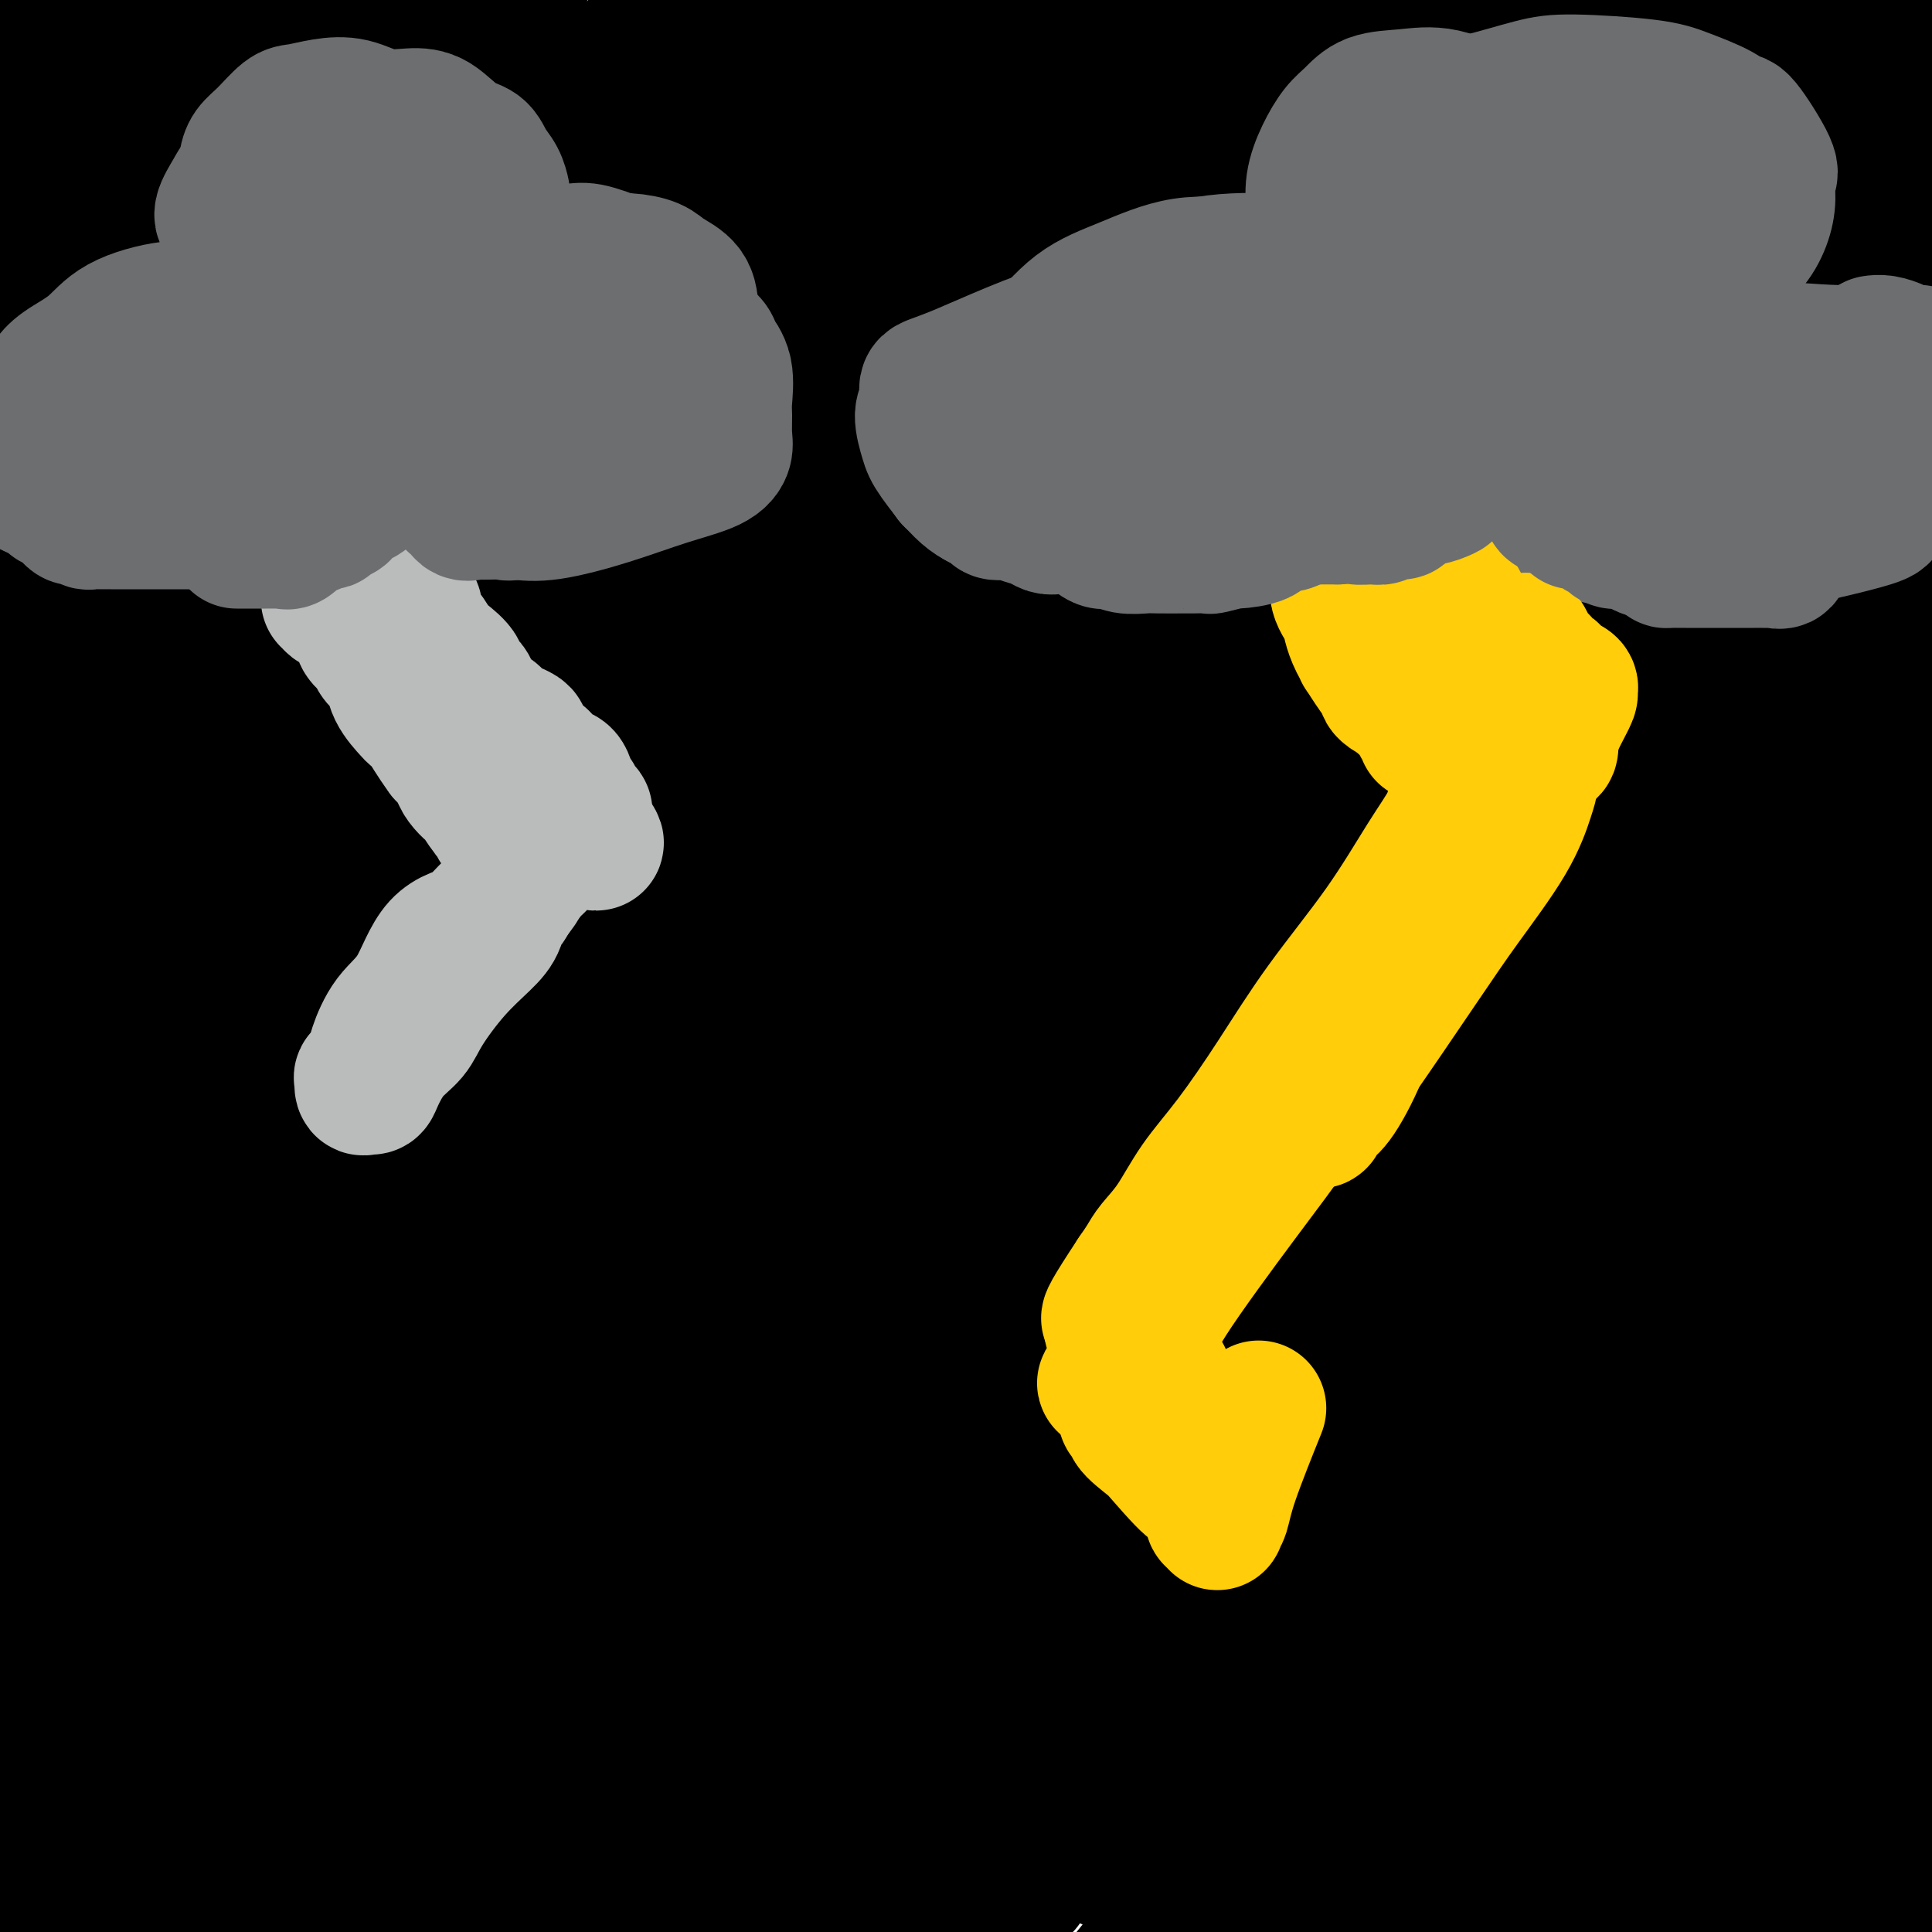 <svg viewBox='0 0 400 400' version='1.1' xmlns='http://www.w3.org/2000/svg' xmlns:xlink='http://www.w3.org/1999/xlink'><g fill='none' stroke='#000000' stroke-width='28' stroke-linecap='round' stroke-linejoin='round'><path d='M-1,26c-0.004,-0.088 -0.007,-0.176 0,0c0.007,0.176 0.025,0.617 2,0c1.975,-0.617 5.907,-2.291 8,-4c2.093,-1.709 2.346,-3.453 4,-5c1.654,-1.547 4.708,-2.896 7,-4c2.292,-1.104 3.821,-1.964 5,-3c1.179,-1.036 2.007,-2.247 4,-4c1.993,-1.753 5.152,-4.049 7,-5c1.848,-0.951 2.385,-0.557 3,-1c0.615,-0.443 1.307,-1.721 2,-3'/><path d='M39,2c0.518,-0.938 1.037,-1.876 0,0c-1.037,1.876 -3.628,6.565 -7,11c-3.372,4.435 -7.523,8.617 -12,13c-4.477,4.383 -9.279,8.967 -14,13c-4.721,4.033 -9.360,7.517 -14,11'/><path d='M-1,17c-0.161,0.721 -0.322,1.442 0,0c0.322,-1.442 1.128,-5.046 2,-7c0.872,-1.954 1.812,-2.257 2,-3c0.188,-0.743 -0.375,-1.927 0,-4c0.375,-2.073 1.687,-5.037 3,-8'/><path d='M15,36c-4.022,2.467 -8.044,4.933 0,0c8.044,-4.933 28.156,-17.267 40,-25c11.844,-7.733 15.422,-10.867 19,-14'/><path d='M35,26c2.667,-2.400 5.333,-4.800 0,0c-5.333,4.800 -18.667,16.800 -27,25c-8.333,8.200 -11.667,12.600 -15,17'/><path d='M0,71c-1.874,1.418 -3.748,2.836 0,0c3.748,-2.836 13.118,-9.925 23,-17c9.882,-7.075 20.276,-14.136 30,-21c9.724,-6.864 18.778,-13.533 28,-20c9.222,-6.467 18.611,-12.734 28,-19'/><path d='M100,22c3.732,-2.940 7.464,-5.881 0,0c-7.464,5.881 -26.125,20.583 -43,33c-16.875,12.417 -31.964,22.548 -44,31c-12.036,8.452 -21.018,15.226 -30,22'/><path d='M10,93c-2.719,1.638 -5.439,3.276 0,0c5.439,-3.276 19.035,-11.466 32,-20c12.965,-8.534 25.298,-17.413 39,-27c13.702,-9.587 28.772,-19.882 40,-28c11.228,-8.118 18.614,-14.059 26,-20'/><path d='M151,1c1.398,-2.054 2.797,-4.108 0,0c-2.797,4.108 -9.789,14.378 -25,30c-15.211,15.622 -38.642,36.598 -55,51c-16.358,14.402 -25.642,22.232 -34,30c-8.358,7.768 -15.789,15.476 -22,23c-6.211,7.524 -11.203,14.864 -14,19c-2.797,4.136 -3.398,5.068 -4,6'/><path d='M0,158c-0.068,0.146 -0.137,0.293 0,0c0.137,-0.293 0.479,-1.025 6,-5c5.521,-3.975 16.221,-11.192 27,-19c10.779,-7.808 21.636,-16.206 35,-26c13.364,-9.794 29.234,-20.984 44,-31c14.766,-10.016 28.426,-18.858 40,-27c11.574,-8.142 21.061,-15.584 28,-22c6.939,-6.416 11.330,-11.804 15,-16c3.670,-4.196 6.620,-7.199 9,-10c2.380,-2.801 4.190,-5.401 6,-8'/><path d='M192,14c3.486,-3.116 6.973,-6.232 0,0c-6.973,6.232 -24.404,21.811 -42,37c-17.596,15.189 -35.356,29.989 -53,45c-17.644,15.011 -35.174,30.234 -52,43c-16.826,12.766 -32.950,23.076 -44,35c-11.050,11.924 -17.025,25.462 -23,39'/><path d='M8,210c-2.568,1.731 -5.135,3.463 0,0c5.135,-3.463 17.974,-12.120 34,-23c16.026,-10.880 35.240,-23.984 54,-38c18.760,-14.016 37.065,-28.944 54,-42c16.935,-13.056 32.500,-24.241 51,-37c18.500,-12.759 39.936,-27.093 50,-34c10.064,-6.907 8.758,-6.386 8,-5c-0.758,1.386 -0.967,3.637 -3,8c-2.033,4.363 -5.889,10.839 -15,25c-9.111,14.161 -23.479,36.008 -38,55c-14.521,18.992 -29.197,35.130 -56,59c-26.803,23.870 -65.733,55.473 -89,75c-23.267,19.527 -30.872,26.978 -36,33c-5.128,6.022 -7.780,10.616 -9,13c-1.220,2.384 -1.009,2.559 0,3c1.009,0.441 2.816,1.148 5,1c2.184,-0.148 4.744,-1.151 8,-3c3.256,-1.849 7.209,-4.543 16,-12c8.791,-7.457 22.420,-19.675 38,-32c15.580,-12.325 33.110,-24.756 52,-42c18.890,-17.244 39.141,-39.301 56,-58c16.859,-18.699 30.327,-34.041 45,-50c14.673,-15.959 30.552,-32.535 38,-40c7.448,-7.465 6.467,-5.817 6,-5c-0.467,0.817 -0.419,0.805 -4,6c-3.581,5.195 -10.790,15.598 -18,26'/><path d='M255,93c-9.959,15.310 -23.856,37.583 -43,65c-19.144,27.417 -43.534,59.976 -67,87c-23.466,27.024 -46.007,48.514 -66,70c-19.993,21.486 -37.439,42.968 -44,51c-6.561,8.032 -2.238,2.613 0,1c2.238,-1.613 2.393,0.581 5,1c2.607,0.419 7.668,-0.936 15,-5c7.332,-4.064 16.934,-10.835 30,-20c13.066,-9.165 29.594,-20.723 49,-35c19.406,-14.277 41.689,-31.272 63,-50c21.311,-18.728 41.649,-39.189 59,-58c17.351,-18.811 31.715,-35.971 42,-47c10.285,-11.029 16.489,-15.926 19,-18c2.511,-2.074 1.328,-1.324 1,-1c-0.328,0.324 0.200,0.222 0,1c-0.200,0.778 -1.128,2.435 -6,10c-4.872,7.565 -13.687,21.038 -28,42c-14.313,20.962 -34.123,49.413 -59,80c-24.877,30.587 -54.822,63.311 -83,90c-28.178,26.689 -54.589,47.345 -81,68'/><path d='M157,371c-13.926,9.564 -27.853,19.128 0,0c27.853,-19.128 97.485,-66.947 140,-96c42.515,-29.053 57.912,-39.340 71,-48c13.088,-8.660 23.866,-15.694 27,-18c3.134,-2.306 -1.376,0.116 -4,3c-2.624,2.884 -3.363,6.228 -6,11c-2.637,4.772 -7.171,10.970 -23,32c-15.829,21.030 -42.954,56.893 -63,81c-20.046,24.107 -33.013,36.459 -43,47c-9.987,10.541 -16.993,19.270 -24,28'/><path d='M279,392c-0.845,0.702 -1.690,1.405 0,0c1.690,-1.405 5.917,-4.917 18,-13c12.083,-8.083 32.024,-20.738 51,-33c18.976,-12.262 36.988,-24.131 55,-36'/><path d='M382,339c4.667,-5.750 9.333,-11.500 0,0c-9.333,11.500 -32.667,40.250 -56,69'/><path d='M392,360c3.833,-5.167 7.667,-10.333 0,0c-7.667,10.333 -26.833,36.167 -46,62'/><path d='M381,331c4.089,-2.778 8.178,-5.556 0,0c-8.178,5.556 -28.622,19.444 -49,33c-20.378,13.556 -40.689,26.778 -61,40'/><path d='M310,345c-4.384,4.655 -8.768,9.310 0,0c8.768,-9.310 30.686,-32.587 44,-47c13.314,-14.413 18.022,-19.964 21,-23c2.978,-3.036 4.225,-3.558 4,-4c-0.225,-0.442 -1.923,-0.805 -4,0c-2.077,0.805 -4.532,2.776 -9,6c-4.468,3.224 -10.950,7.699 -21,15c-10.050,7.301 -23.667,17.427 -41,30c-17.333,12.573 -38.381,27.592 -62,44c-23.619,16.408 -49.810,34.204 -76,52'/><path d='M212,356c-1.192,1.983 -2.383,3.967 0,0c2.383,-3.967 8.342,-13.884 25,-29c16.658,-15.116 44.015,-35.432 66,-52c21.985,-16.568 38.598,-29.387 50,-38c11.402,-8.613 17.593,-13.021 19,-15c1.407,-1.979 -1.969,-1.528 -6,0c-4.031,1.528 -8.718,4.134 -16,8c-7.282,3.866 -17.158,8.992 -32,19c-14.842,10.008 -34.648,24.899 -57,40c-22.352,15.101 -47.249,30.412 -73,48c-25.751,17.588 -52.358,37.454 -76,51c-23.642,13.546 -44.321,20.773 -65,28'/><path d='M88,372c-5.396,4.155 -10.793,8.310 0,0c10.793,-8.310 37.775,-29.083 63,-47c25.225,-17.917 48.691,-32.976 71,-48c22.309,-15.024 43.459,-30.014 58,-41c14.541,-10.986 22.471,-17.969 27,-22c4.529,-4.031 5.655,-5.111 5,-5c-0.655,0.111 -3.093,1.414 -2,0c1.093,-1.414 5.716,-5.544 -15,9c-20.716,14.544 -66.770,47.762 -106,75c-39.230,27.238 -71.637,48.497 -106,70c-34.363,21.503 -70.681,43.252 -107,65'/><path d='M6,382c-8.182,5.936 -16.364,11.872 0,0c16.364,-11.872 57.273,-41.553 91,-65c33.727,-23.447 60.272,-40.659 86,-58c25.728,-17.341 50.638,-34.810 73,-50c22.362,-15.190 42.175,-28.100 51,-35c8.825,-6.900 6.663,-7.791 6,-8c-0.663,-0.209 0.173,0.264 -1,2c-1.173,1.736 -4.353,4.735 -13,13c-8.647,8.265 -22.759,21.796 -40,36c-17.241,14.204 -37.611,29.079 -73,53c-35.389,23.921 -85.798,56.886 -111,73c-25.202,16.114 -25.198,15.375 -25,15c0.198,-0.375 0.589,-0.387 2,0c1.411,0.387 3.841,1.174 11,-5c7.159,-6.174 19.047,-19.307 36,-34c16.953,-14.693 38.973,-30.945 61,-48c22.027,-17.055 44.062,-34.911 62,-53c17.938,-18.089 31.779,-36.409 43,-51c11.221,-14.591 19.822,-25.452 25,-35c5.178,-9.548 6.934,-17.784 8,-21c1.066,-3.216 1.442,-1.413 0,-1c-1.442,0.413 -4.704,-0.563 -8,1c-3.296,1.563 -6.628,5.666 -16,13c-9.372,7.334 -24.784,17.901 -41,30c-16.216,12.099 -33.235,25.731 -50,38c-16.765,12.269 -33.277,23.175 -46,32c-12.723,8.825 -21.656,15.568 -27,19c-5.344,3.432 -7.098,3.552 -7,3c0.098,-0.552 2.049,-1.776 4,-3'/><path d='M107,243c1.654,-2.250 3.790,-6.374 7,-11c3.210,-4.626 7.493,-9.754 14,-19c6.507,-9.246 15.238,-22.611 26,-40c10.762,-17.389 23.555,-38.801 38,-60c14.445,-21.199 30.543,-42.183 42,-58c11.457,-15.817 18.272,-26.465 21,-32c2.728,-5.535 1.367,-5.958 3,-8c1.633,-2.042 6.258,-5.705 -3,5c-9.258,10.705 -32.399,35.777 -58,60c-25.601,24.223 -53.662,47.599 -86,72c-32.338,24.401 -68.954,49.829 -105,74c-36.046,24.171 -71.523,47.086 -107,70'/><path d='M40,172c-4.675,3.502 -9.349,7.004 0,0c9.349,-7.004 32.723,-24.515 51,-37c18.277,-12.485 31.458,-19.944 43,-27c11.542,-7.056 21.444,-13.710 29,-19c7.556,-5.290 12.768,-9.217 15,-11c2.232,-1.783 1.486,-1.424 1,-1c-0.486,0.424 -0.713,0.912 -3,3c-2.287,2.088 -6.634,5.776 -13,10c-6.366,4.224 -14.752,8.983 -39,25c-24.248,16.017 -64.356,43.290 -92,62c-27.644,18.710 -42.822,28.855 -58,39'/><path d='M288,33c-0.472,1.185 -0.944,2.370 -9,13c-8.056,10.630 -23.697,30.705 -35,43c-11.303,12.295 -18.268,16.811 -27,23c-8.732,6.189 -19.230,14.051 -28,20c-8.770,5.949 -15.810,9.985 -22,14c-6.190,4.015 -11.528,8.010 -15,10c-3.472,1.990 -5.078,1.977 -6,2c-0.922,0.023 -1.159,0.083 -1,0c0.159,-0.083 0.713,-0.310 2,-2c1.287,-1.690 3.308,-4.844 4,-6c0.692,-1.156 0.057,-0.315 2,-5c1.943,-4.685 6.465,-14.895 10,-24c3.535,-9.105 6.082,-17.105 9,-25c2.918,-7.895 6.207,-15.686 12,-25c5.793,-9.314 14.091,-20.151 21,-30c6.909,-9.849 12.429,-18.712 17,-26c4.571,-7.288 8.194,-13.003 10,-16c1.806,-2.997 1.795,-3.276 0,-1c-1.795,2.276 -5.375,7.105 -12,13c-6.625,5.895 -16.294,12.854 -28,22c-11.706,9.146 -25.450,20.477 -40,31c-14.550,10.523 -29.906,20.237 -40,27c-10.094,6.763 -14.925,10.573 -17,12c-2.075,1.427 -1.392,0.470 0,0c1.392,-0.470 3.495,-0.455 4,0c0.505,0.455 -0.586,1.349 1,0c1.586,-1.349 5.850,-4.940 10,-8c4.150,-3.060 8.186,-5.589 16,-12c7.814,-6.411 19.407,-16.706 31,-27'/><path d='M157,56c8.253,-7.777 13.386,-13.721 19,-19c5.614,-5.279 11.709,-9.894 16,-14c4.291,-4.106 6.778,-7.702 8,-9c1.222,-1.298 1.179,-0.299 1,0c-0.179,0.299 -0.494,-0.104 -1,1c-0.506,1.104 -1.204,3.715 -5,8c-3.796,4.285 -10.691,10.244 -29,23c-18.309,12.756 -48.033,32.308 -65,44c-16.967,11.692 -21.178,15.522 -24,18c-2.822,2.478 -4.254,3.602 -5,4c-0.746,0.398 -0.807,0.069 0,0c0.807,-0.069 2.481,0.122 5,-2c2.519,-2.122 5.881,-6.558 9,-11c3.119,-4.442 5.993,-8.889 10,-15c4.007,-6.111 9.146,-13.885 15,-22c5.854,-8.115 12.422,-16.569 21,-28c8.578,-11.431 19.165,-25.837 25,-34c5.835,-8.163 6.917,-10.081 8,-12'/><path d='M129,27c3.008,-2.616 6.016,-5.233 0,0c-6.016,5.233 -21.058,18.315 -41,33c-19.942,14.685 -44.786,30.975 -56,39c-11.214,8.025 -8.800,7.787 -8,8c0.800,0.213 -0.015,0.876 0,1c0.015,0.124 0.860,-0.292 2,0c1.140,0.292 2.575,1.291 6,0c3.425,-1.291 8.840,-4.871 16,-10c7.160,-5.129 16.063,-11.808 28,-20c11.937,-8.192 26.906,-17.898 41,-27c14.094,-9.102 27.313,-17.601 39,-27c11.687,-9.399 21.844,-19.700 32,-30'/><path d='M182,5c2.658,-2.164 5.317,-4.328 0,0c-5.317,4.328 -18.609,15.147 -35,27c-16.391,11.853 -35.881,24.741 -52,36c-16.119,11.259 -28.869,20.888 -40,28c-11.131,7.112 -20.645,11.707 -23,13c-2.355,1.293 2.450,-0.716 7,-3c4.550,-2.284 8.846,-4.844 16,-10c7.154,-5.156 17.165,-12.908 31,-22c13.835,-9.092 31.494,-19.525 48,-30c16.506,-10.475 31.859,-20.993 43,-29c11.141,-8.007 18.071,-13.504 25,-19'/><path d='M192,15c4.159,-3.274 8.319,-6.549 0,0c-8.319,6.549 -29.116,22.920 -52,40c-22.884,17.080 -47.853,34.868 -72,52c-24.147,17.132 -47.470,33.609 -67,45c-19.530,11.391 -35.265,17.695 -51,24'/><path d='M5,126c-3.548,2.497 -7.097,4.994 0,0c7.097,-4.994 24.839,-17.480 37,-26c12.161,-8.520 18.742,-13.073 24,-18c5.258,-4.927 9.195,-10.226 11,-12c1.805,-1.774 1.478,-0.022 1,0c-0.478,0.022 -1.108,-1.685 -3,0c-1.892,1.685 -5.048,6.761 -13,16c-7.952,9.239 -20.701,22.640 -36,37c-15.299,14.360 -33.150,29.680 -51,45'/><path d='M17,135c-2.666,1.788 -5.332,3.576 0,0c5.332,-3.576 18.660,-12.517 29,-19c10.340,-6.483 17.690,-10.509 22,-13c4.310,-2.491 5.579,-3.446 6,-4c0.421,-0.554 -0.007,-0.707 0,0c0.007,0.707 0.448,2.275 0,4c-0.448,1.725 -1.786,3.606 -2,8c-0.214,4.394 0.695,11.302 -10,31c-10.695,19.698 -32.995,52.188 -43,68c-10.005,15.812 -7.716,14.946 -13,22c-5.284,7.054 -18.142,22.027 -31,37'/><path d='M9,253c-4.688,2.783 -9.376,5.567 0,0c9.376,-5.567 32.815,-19.483 56,-34c23.185,-14.517 46.115,-29.634 67,-44c20.885,-14.366 39.724,-27.981 56,-39c16.276,-11.019 29.988,-19.444 37,-24c7.012,-4.556 7.324,-5.244 8,-6c0.676,-0.756 1.715,-1.578 -1,0c-2.715,1.578 -9.186,5.558 -17,12c-7.814,6.442 -16.972,15.345 -29,26c-12.028,10.655 -26.925,23.062 -43,35c-16.075,11.938 -33.329,23.409 -47,33c-13.671,9.591 -23.759,17.304 -30,22c-6.241,4.696 -8.636,6.374 -10,7c-1.364,0.626 -1.699,0.199 -1,0c0.699,-0.199 2.430,-0.169 4,0c1.570,0.169 2.978,0.476 5,-1c2.022,-1.476 4.659,-4.737 8,-9c3.341,-4.263 7.386,-9.528 13,-16c5.614,-6.472 12.797,-14.150 23,-24c10.203,-9.850 23.425,-21.870 35,-33c11.575,-11.130 21.501,-21.369 27,-29c5.499,-7.631 6.570,-12.653 7,-15c0.430,-2.347 0.218,-2.019 0,-2c-0.218,0.019 -0.442,-0.271 -4,0c-3.558,0.271 -10.448,1.104 -20,7c-9.552,5.896 -21.764,16.857 -38,29c-16.236,12.143 -36.496,25.470 -57,39c-20.504,13.530 -41.252,27.265 -62,41'/><path d='M12,232c-3.864,2.610 -7.728,5.221 0,0c7.728,-5.221 27.049,-18.273 43,-30c15.951,-11.727 28.533,-22.128 36,-30c7.467,-7.872 9.818,-13.216 12,-17c2.182,-3.784 4.194,-6.008 5,-7c0.806,-0.992 0.405,-0.754 0,0c-0.405,0.754 -0.816,2.022 0,1c0.816,-1.022 2.858,-4.336 -3,3c-5.858,7.336 -19.616,25.321 -37,43c-17.384,17.679 -38.396,35.051 -61,52c-22.604,16.949 -46.802,33.474 -71,50'/><path d='M6,259c-4.555,2.870 -9.111,5.741 0,0c9.111,-5.741 31.887,-20.093 48,-31c16.113,-10.907 25.561,-18.367 33,-24c7.439,-5.633 12.868,-9.438 17,-13c4.132,-3.562 6.967,-6.881 8,-8c1.033,-1.119 0.264,-0.037 0,0c-0.264,0.037 -0.023,-0.971 -1,1c-0.977,1.971 -3.174,6.920 -3,7c0.174,0.080 2.717,-4.711 -7,10c-9.717,14.711 -31.693,48.922 -42,65c-10.307,16.078 -8.945,14.022 -19,23c-10.055,8.978 -31.528,28.989 -53,49'/><path d='M9,336c-1.314,1.009 -2.627,2.018 0,0c2.627,-2.018 9.195,-7.063 20,-15c10.805,-7.937 25.849,-18.765 39,-28c13.151,-9.235 24.410,-16.876 36,-28c11.590,-11.124 23.513,-25.732 30,-35c6.487,-9.268 7.540,-13.195 8,-13c0.460,0.195 0.328,4.514 -2,11c-2.328,6.486 -6.851,15.141 -16,30c-9.149,14.859 -22.925,35.924 -39,56c-16.075,20.076 -34.450,39.165 -53,56c-18.550,16.835 -37.275,31.418 -56,46'/><path d='M34,390c-5.990,4.045 -11.981,8.090 0,0c11.981,-8.090 41.933,-28.315 56,-38c14.067,-9.685 12.249,-8.829 17,-14c4.751,-5.171 16.070,-16.367 23,-24c6.930,-7.633 9.471,-11.701 11,-14c1.529,-2.299 2.046,-2.828 2,-3c-0.046,-0.172 -0.655,0.015 -1,0c-0.345,-0.015 -0.427,-0.230 -2,1c-1.573,1.230 -4.638,3.907 -11,10c-6.362,6.093 -16.020,15.602 -29,28c-12.980,12.398 -29.280,27.685 -44,40c-14.720,12.315 -27.860,21.657 -41,31'/><path d='M5,387c-0.398,2.087 -0.796,4.173 0,0c0.796,-4.173 2.787,-14.607 5,-25c2.213,-10.393 4.647,-20.746 7,-30c2.353,-9.254 4.624,-17.408 6,-24c1.376,-6.592 1.857,-11.623 2,-16c0.143,-4.377 -0.054,-8.102 0,-11c0.054,-2.898 0.357,-4.971 0,-6c-0.357,-1.029 -1.375,-1.014 -2,-1c-0.625,0.014 -0.856,0.027 -1,0c-0.144,-0.027 -0.200,-0.094 -1,1c-0.800,1.094 -2.344,3.347 -4,9c-1.656,5.653 -3.425,14.705 -6,26c-2.575,11.295 -5.957,24.834 -8,36c-2.043,11.166 -2.748,19.958 -3,26c-0.252,6.042 -0.050,9.332 0,11c0.050,1.668 -0.053,1.712 0,2c0.053,0.288 0.263,0.818 1,1c0.737,0.182 2.001,0.015 3,0c0.999,-0.015 1.732,0.120 2,0c0.268,-0.120 0.072,-0.496 0,-5c-0.072,-4.504 -0.019,-13.135 0,-21c0.019,-7.865 0.005,-14.963 0,-23c-0.005,-8.037 0.001,-17.015 0,-25c-0.001,-7.985 -0.008,-14.979 0,-21c0.008,-6.021 0.030,-11.069 0,-16c-0.030,-4.931 -0.111,-9.744 0,-13c0.111,-3.256 0.415,-4.953 0,-4c-0.415,0.953 -1.547,4.558 -2,13c-0.453,8.442 -0.226,21.721 0,35'/><path d='M4,306c0.012,16.381 1.042,33.333 3,48c1.958,14.667 4.845,27.048 7,35c2.155,7.952 3.577,11.476 5,15'/><path d='M38,395c-0.392,1.484 -0.785,2.967 0,0c0.785,-2.967 2.746,-10.386 4,-18c1.254,-7.614 1.800,-15.423 2,-24c0.200,-8.577 0.053,-17.922 0,-25c-0.053,-7.078 -0.013,-11.890 0,-17c0.013,-5.110 -0.003,-10.519 0,-14c0.003,-3.481 0.024,-5.034 0,-6c-0.024,-0.966 -0.095,-1.345 0,-2c0.095,-0.655 0.354,-1.584 0,1c-0.354,2.584 -1.322,8.682 -4,19c-2.678,10.318 -7.067,24.855 -11,40c-3.933,15.145 -7.409,30.899 -10,41c-2.591,10.101 -4.295,14.551 -6,19'/><path d='M31,397c-0.758,1.986 -1.516,3.972 0,0c1.516,-3.972 5.306,-13.902 8,-22c2.694,-8.098 4.291,-14.365 6,-21c1.709,-6.635 3.530,-13.640 5,-20c1.470,-6.360 2.590,-12.075 3,-16c0.410,-3.925 0.110,-6.059 0,-7c-0.110,-0.941 -0.029,-0.687 0,-1c0.029,-0.313 0.008,-1.191 0,-1c-0.008,0.191 -0.002,1.452 0,2c0.002,0.548 0.001,0.384 0,4c-0.001,3.616 -0.000,11.012 0,22c0.000,10.988 0.000,25.568 0,38c-0.000,12.432 -0.000,22.716 0,33'/><path d='M70,392c-0.654,3.601 -1.307,7.202 0,0c1.307,-7.202 4.575,-25.207 6,-33c1.425,-7.793 1.007,-5.376 1,-11c-0.007,-5.624 0.396,-19.290 0,-27c-0.396,-7.710 -1.592,-9.462 -2,-10c-0.408,-0.538 -0.029,0.140 0,0c0.029,-0.140 -0.294,-1.098 -1,1c-0.706,2.098 -1.797,7.253 -3,14c-1.203,6.747 -2.518,15.087 -3,25c-0.482,9.913 -0.130,21.400 0,30c0.130,8.600 0.037,14.314 0,18c-0.037,3.686 -0.019,5.343 0,7'/><path d='M85,386c-0.508,1.860 -1.015,3.719 0,0c1.015,-3.719 3.554,-13.018 6,-23c2.446,-9.982 4.799,-20.647 7,-29c2.201,-8.353 4.249,-14.392 5,-19c0.751,-4.608 0.207,-7.783 1,-6c0.793,1.783 2.925,8.525 5,15c2.075,6.475 4.092,12.684 5,20c0.908,7.316 0.706,15.739 1,23c0.294,7.261 1.084,13.360 2,19c0.916,5.640 1.958,10.820 3,16'/><path d='M135,387c-0.512,1.720 -1.023,3.439 0,0c1.023,-3.439 3.581,-12.038 6,-19c2.419,-6.962 4.701,-12.289 6,-18c1.299,-5.711 1.616,-11.806 2,-17c0.384,-5.194 0.835,-9.488 1,-12c0.165,-2.512 0.045,-3.243 0,-3c-0.045,0.243 -0.014,1.459 0,3c0.014,1.541 0.010,3.405 0,7c-0.010,3.595 -0.028,8.919 0,17c0.028,8.081 0.100,18.919 0,26c-0.100,7.081 -0.373,10.407 0,15c0.373,4.593 1.392,10.455 2,13c0.608,2.545 0.804,1.772 1,1'/><path d='M162,394c-0.839,1.958 -1.678,3.916 0,0c1.678,-3.916 5.874,-13.705 8,-19c2.126,-5.295 2.184,-6.095 3,-10c0.816,-3.905 2.390,-10.916 3,-19c0.610,-8.084 0.254,-17.240 0,-22c-0.254,-4.760 -0.407,-5.124 -1,-6c-0.593,-0.876 -1.625,-2.264 -2,-3c-0.375,-0.736 -0.091,-0.820 0,0c0.091,0.820 -0.010,2.544 0,3c0.010,0.456 0.131,-0.355 0,3c-0.131,3.355 -0.513,10.877 0,18c0.513,7.123 1.921,13.847 3,21c1.079,7.153 1.829,14.733 3,21c1.171,6.267 2.763,11.219 4,15c1.237,3.781 2.118,6.390 3,9'/><path d='M195,394c-0.351,1.511 -0.702,3.022 0,0c0.702,-3.022 2.458,-10.578 4,-17c1.542,-6.422 2.872,-11.711 3,-18c0.128,-6.289 -0.945,-13.577 -2,-20c-1.055,-6.423 -2.091,-11.982 -3,-15c-0.909,-3.018 -1.690,-3.495 -2,-4c-0.310,-0.505 -0.151,-1.038 0,1c0.151,2.038 0.292,6.648 1,12c0.708,5.352 1.984,11.445 3,18c1.016,6.555 1.774,13.573 2,21c0.226,7.427 -0.078,15.265 0,21c0.078,5.735 0.539,9.368 1,13'/><path d='M212,389c0.019,1.145 0.037,2.290 0,0c-0.037,-2.290 -0.130,-8.014 0,-14c0.130,-5.986 0.483,-12.235 0,-18c-0.483,-5.765 -1.802,-11.048 -3,-16c-1.198,-4.952 -2.275,-9.574 -3,-13c-0.725,-3.426 -1.098,-5.654 0,-3c1.098,2.654 3.668,10.192 6,16c2.332,5.808 4.425,9.886 6,14c1.575,4.114 2.632,8.265 4,12c1.368,3.735 3.048,7.056 4,10c0.952,2.944 1.175,5.511 2,7c0.825,1.489 2.252,1.900 3,2c0.748,0.100 0.818,-0.110 1,0c0.182,0.110 0.478,0.541 1,0c0.522,-0.541 1.272,-2.053 2,-3c0.728,-0.947 1.436,-1.329 2,-6c0.564,-4.671 0.985,-13.633 0,-21c-0.985,-7.367 -3.374,-13.141 -5,-19c-1.626,-5.859 -2.488,-11.805 -4,-19c-1.512,-7.195 -3.673,-15.640 -5,-20c-1.327,-4.360 -1.820,-4.635 -2,-5c-0.180,-0.365 -0.049,-0.818 0,0c0.049,0.818 0.015,2.909 0,3c-0.015,0.091 -0.009,-1.818 2,6c2.009,7.818 6.023,25.364 9,37c2.977,11.636 4.917,17.364 7,24c2.083,6.636 4.309,14.182 6,20c1.691,5.818 2.845,9.909 4,14'/><path d='M249,397c5.667,19.000 5.833,14.500 6,10'/><path d='M274,386c-0.269,1.241 -0.539,2.483 0,0c0.539,-2.483 1.886,-8.690 2,-17c0.114,-8.310 -1.004,-18.724 -2,-26c-0.996,-7.276 -1.870,-11.413 -3,-15c-1.130,-3.587 -2.516,-6.622 -3,-8c-0.484,-1.378 -0.066,-1.098 0,-1c0.066,0.098 -0.220,0.015 0,2c0.220,1.985 0.946,6.037 1,7c0.054,0.963 -0.562,-1.164 3,9c3.562,10.164 11.304,32.618 17,49c5.696,16.382 9.348,26.691 13,37'/><path d='M333,390c1.606,2.791 3.212,5.582 0,0c-3.212,-5.582 -11.242,-19.539 -16,-28c-4.758,-8.461 -6.243,-11.428 -9,-15c-2.757,-3.572 -6.785,-7.750 -9,-10c-2.215,-2.250 -2.619,-2.573 -3,-3c-0.381,-0.427 -0.741,-0.960 -1,-1c-0.259,-0.040 -0.416,0.412 0,4c0.416,3.588 1.405,10.311 8,23c6.595,12.689 18.798,31.345 31,50'/><path d='M357,368c2.465,3.821 4.931,7.642 0,0c-4.931,-7.642 -17.258,-26.748 -24,-37c-6.742,-10.252 -7.897,-11.649 -9,-13c-1.103,-1.351 -2.152,-2.655 -3,-4c-0.848,-1.345 -1.495,-2.732 1,2c2.495,4.732 8.133,15.582 17,30c8.867,14.418 20.962,32.405 32,49c11.038,16.595 21.019,31.797 31,47'/><path d='M389,332c1.555,6.382 3.111,12.765 0,0c-3.111,-12.765 -10.887,-44.677 -14,-61c-3.113,-16.323 -1.562,-17.056 -1,-22c0.562,-4.944 0.137,-14.098 0,-18c-0.137,-3.902 0.015,-2.551 0,-1c-0.015,1.551 -0.196,3.302 2,10c2.196,6.698 6.770,18.342 12,34c5.230,15.658 11.115,35.329 17,55'/><path d='M393,220c0.657,0.992 1.314,1.984 0,0c-1.314,-1.984 -4.600,-6.945 -7,-11c-2.400,-4.055 -3.914,-7.205 -5,-9c-1.086,-1.795 -1.744,-2.237 -2,-1c-0.256,1.237 -0.110,4.152 0,8c0.110,3.848 0.184,8.629 1,30c0.816,21.371 2.374,59.331 5,87c2.626,27.669 6.322,45.048 10,63c3.678,17.952 7.339,36.476 11,55'/><path d='M397,247c0.441,1.023 0.882,2.046 0,0c-0.882,-2.046 -3.086,-7.160 -5,-10c-1.914,-2.840 -3.537,-3.406 -4,-4c-0.463,-0.594 0.235,-1.217 0,0c-0.235,1.217 -1.403,4.273 -3,10c-1.597,5.727 -3.623,14.123 -6,25c-2.377,10.877 -5.106,24.233 -8,37c-2.894,12.767 -5.953,24.945 -8,35c-2.047,10.055 -3.080,17.987 -4,23c-0.920,5.013 -1.725,7.107 -2,8c-0.275,0.893 -0.019,0.587 0,1c0.019,0.413 -0.199,1.547 0,-1c0.199,-2.547 0.816,-8.776 1,-15c0.184,-6.224 -0.065,-12.444 0,-20c0.065,-7.556 0.445,-16.448 0,-25c-0.445,-8.552 -1.713,-16.764 -3,-25c-1.287,-8.236 -2.592,-16.496 -4,-24c-1.408,-7.504 -2.918,-14.251 -4,-18c-1.082,-3.749 -1.737,-4.501 -2,-5c-0.263,-0.499 -0.134,-0.746 0,6c0.134,6.746 0.274,20.484 0,31c-0.274,10.516 -0.963,17.810 -2,25c-1.037,7.190 -2.422,14.278 -4,20c-1.578,5.722 -3.348,10.079 -4,12c-0.652,1.921 -0.186,1.406 0,1c0.186,-0.406 0.093,-0.703 0,-1'/><path d='M335,333c-1.286,5.088 -0.502,1.808 0,-3c0.502,-4.808 0.723,-11.145 0,-18c-0.723,-6.855 -2.391,-14.230 -5,-23c-2.609,-8.770 -6.160,-18.935 -9,-26c-2.840,-7.065 -4.969,-11.028 -7,-15c-2.031,-3.972 -3.965,-7.952 -5,-10c-1.035,-2.048 -1.171,-2.165 -2,-2c-0.829,0.165 -2.351,0.610 -4,4c-1.649,3.390 -3.423,9.725 -6,16c-2.577,6.275 -5.956,12.489 -13,24c-7.044,11.511 -17.754,28.317 -23,39c-5.246,10.683 -5.028,15.243 -6,18c-0.972,2.757 -3.134,3.712 -3,4c0.134,0.288 2.563,-0.092 3,0c0.437,0.092 -1.119,0.655 0,-1c1.119,-1.655 4.911,-5.529 8,-10c3.089,-4.471 5.473,-9.540 9,-15c3.527,-5.460 8.196,-11.312 12,-17c3.804,-5.688 6.745,-11.214 11,-18c4.255,-6.786 9.826,-14.833 12,-18c2.174,-3.167 0.951,-1.453 1,0c0.049,1.453 1.368,2.644 0,6c-1.368,3.356 -5.425,8.877 -11,17c-5.575,8.123 -12.670,18.847 -23,29c-10.330,10.153 -23.897,19.733 -39,30c-15.103,10.267 -31.744,21.219 -43,29c-11.256,7.781 -17.128,12.390 -23,17'/><path d='M169,390c-16.659,11.697 -5.807,2.941 -1,0c4.807,-2.941 3.568,-0.066 6,-1c2.432,-0.934 8.536,-5.677 17,-11c8.464,-5.323 19.288,-11.224 32,-19c12.712,-7.776 27.313,-17.425 44,-26c16.687,-8.575 35.461,-16.074 49,-22c13.539,-5.926 21.844,-10.277 27,-13c5.156,-2.723 7.163,-3.816 7,-4c-0.163,-0.184 -2.496,0.543 -4,1c-1.504,0.457 -2.178,0.646 -5,3c-2.822,2.354 -7.791,6.874 -15,12c-7.209,5.126 -16.658,10.857 -27,18c-10.342,7.143 -21.575,15.699 -31,22c-9.425,6.301 -17.040,10.346 -20,12c-2.960,1.654 -1.263,0.918 -1,1c0.263,0.082 -0.907,0.983 0,0c0.907,-0.983 3.893,-3.849 7,-7c3.107,-3.151 6.337,-6.586 16,-14c9.663,-7.414 25.760,-18.806 37,-26c11.240,-7.194 17.622,-10.191 24,-14c6.378,-3.809 12.752,-8.432 17,-12c4.248,-3.568 6.370,-6.083 8,-8c1.630,-1.917 2.767,-3.235 2,-3c-0.767,0.235 -3.437,2.025 -6,5c-2.563,2.975 -5.018,7.136 -13,19c-7.982,11.864 -21.491,31.432 -35,51'/><path d='M304,354c-13.778,18.422 -21.222,26.978 -27,35c-5.778,8.022 -9.889,15.511 -14,23'/><path d='M313,388c-1.845,1.486 -3.690,2.972 0,0c3.690,-2.972 12.915,-10.401 20,-15c7.085,-4.599 12.032,-6.369 15,-8c2.968,-1.631 3.958,-3.122 4,-3c0.042,0.122 -0.865,1.857 -3,5c-2.135,3.143 -5.498,7.692 -10,13c-4.502,5.308 -10.143,11.374 -16,18c-5.857,6.626 -11.928,13.813 -18,21'/><path d='M321,396c-1.009,1.386 -2.018,2.772 0,0c2.018,-2.772 7.064,-9.703 10,-13c2.936,-3.297 3.761,-2.960 4,-4c0.239,-1.040 -0.109,-3.457 0,-5c0.109,-1.543 0.676,-2.210 0,-4c-0.676,-1.790 -2.594,-4.701 -5,-7c-2.406,-2.299 -5.299,-3.984 -7,-5c-1.701,-1.016 -2.209,-1.362 -4,-2c-1.791,-0.638 -4.864,-1.569 -8,-1c-3.136,0.569 -6.336,2.636 -10,5c-3.664,2.364 -7.792,5.023 -11,7c-3.208,1.977 -5.495,3.271 -6,3c-0.505,-0.271 0.773,-2.108 3,-7c2.227,-4.892 5.404,-12.840 10,-21c4.596,-8.160 10.611,-16.533 15,-24c4.389,-7.467 7.153,-14.027 12,-20c4.847,-5.973 11.776,-11.358 15,-14c3.224,-2.642 2.741,-2.541 2,-2c-0.741,0.541 -1.741,1.521 -2,2c-0.259,0.479 0.224,0.459 0,1c-0.224,0.541 -1.154,1.645 -3,4c-1.846,2.355 -4.608,5.960 -8,11c-3.392,5.040 -7.414,11.516 -16,21c-8.586,9.484 -21.735,21.976 -30,29c-8.265,7.024 -11.647,8.578 -13,9c-1.353,0.422 -0.676,-0.289 0,-1'/><path d='M269,358c-6.451,5.178 -1.080,-0.376 1,-3c2.080,-2.624 0.867,-2.316 3,-6c2.133,-3.684 7.612,-11.359 14,-21c6.388,-9.641 13.687,-21.249 19,-30c5.313,-8.751 8.641,-14.647 12,-19c3.359,-4.353 6.750,-7.165 8,-8c1.250,-0.835 0.359,0.306 0,1c-0.359,0.694 -0.188,0.941 0,3c0.188,2.059 0.391,5.931 0,11c-0.391,5.069 -1.377,11.336 -3,17c-1.623,5.664 -3.881,10.723 -5,16c-1.119,5.277 -1.097,10.770 -1,14c0.097,3.230 0.268,4.197 0,4c-0.268,-0.197 -0.977,-1.558 0,-3c0.977,-1.442 3.638,-2.964 4,-3c0.362,-0.036 -1.577,1.416 5,-8c6.577,-9.416 21.670,-29.699 32,-43c10.330,-13.301 15.896,-19.619 21,-26c5.104,-6.381 9.744,-12.823 13,-17c3.256,-4.177 5.128,-6.088 7,-8'/><path d='M395,269c0.045,-0.443 0.089,-0.887 0,0c-0.089,0.887 -0.313,3.104 -1,6c-0.687,2.896 -1.839,6.472 -2,7c-0.161,0.528 0.668,-1.992 3,-6c2.332,-4.008 6.166,-9.504 10,-15'/><path d='M394,214c0.872,0.904 1.745,1.808 0,0c-1.745,-1.808 -6.106,-6.328 -10,-9c-3.894,-2.672 -7.321,-3.496 -10,-5c-2.679,-1.504 -4.609,-3.689 -12,-1c-7.391,2.689 -20.242,10.254 -32,18c-11.758,7.746 -22.421,15.675 -37,26c-14.579,10.325 -33.072,23.046 -53,36c-19.928,12.954 -41.290,26.142 -61,39c-19.710,12.858 -37.768,25.385 -55,38c-17.232,12.615 -33.638,25.319 -45,34c-11.362,8.681 -17.681,13.341 -24,18'/><path d='M134,289c-4.127,4.709 -8.254,9.417 0,0c8.254,-9.417 28.889,-32.960 53,-53c24.111,-20.040 51.697,-36.575 64,-44c12.303,-7.425 9.321,-5.738 8,-5c-1.321,0.738 -0.982,0.529 0,0c0.982,-0.529 2.606,-1.376 0,0c-2.606,1.376 -9.441,4.977 -9,5c0.441,0.023 8.157,-3.532 -15,8c-23.157,11.532 -77.188,38.152 -134,60c-56.812,21.848 -116.406,38.924 -176,56'/><path d='M46,226c-8.784,1.161 -17.567,2.323 0,0c17.567,-2.323 61.486,-8.130 94,-12c32.514,-3.870 53.624,-5.805 65,-7c11.376,-1.195 13.019,-1.652 13,-2c-0.019,-0.348 -1.701,-0.588 -6,0c-4.299,0.588 -11.217,2.003 -20,5c-8.783,2.997 -19.433,7.577 -35,12c-15.567,4.423 -36.053,8.688 -45,11c-8.947,2.312 -6.356,2.670 -5,3c1.356,0.330 1.478,0.630 4,0c2.522,-0.630 7.444,-2.191 19,-6c11.556,-3.809 29.747,-9.866 54,-17c24.253,-7.134 54.568,-15.344 87,-25c32.432,-9.656 66.981,-20.759 93,-30c26.019,-9.241 43.510,-16.621 61,-24'/><path d='M391,135c0.313,-0.384 0.625,-0.769 0,0c-0.625,0.769 -2.188,2.691 -3,4c-0.812,1.309 -0.872,2.006 0,3c0.872,0.994 2.678,2.284 8,3c5.322,0.716 14.161,0.858 23,1'/><path d='M353,154c7.228,-1.784 14.455,-3.568 0,0c-14.455,3.568 -50.593,12.487 -81,20c-30.407,7.513 -55.082,13.619 -74,18c-18.918,4.381 -32.079,7.035 -37,8c-4.921,0.965 -1.602,0.240 0,0c1.602,-0.240 1.486,0.004 5,0c3.514,-0.004 10.659,-0.254 21,0c10.341,0.254 23.879,1.014 43,-1c19.121,-2.014 43.826,-6.803 67,-11c23.174,-4.197 44.819,-7.801 62,-11c17.181,-3.199 29.899,-5.991 35,-7c5.101,-1.009 2.587,-0.234 1,0c-1.587,0.234 -2.245,-0.071 -3,0c-0.755,0.071 -1.608,0.519 -2,1c-0.392,0.481 -0.325,0.996 -23,7c-22.675,6.004 -68.094,17.496 -103,26c-34.906,8.504 -59.299,14.019 -79,19c-19.701,4.981 -34.711,9.430 -40,11c-5.289,1.570 -0.856,0.263 2,0c2.856,-0.263 4.135,0.518 13,-1c8.865,-1.518 25.314,-5.335 49,-11c23.686,-5.665 54.608,-13.179 88,-20c33.392,-6.821 69.255,-12.949 91,-18c21.745,-5.051 29.373,-9.026 37,-13'/><path d='M371,182c4.652,-1.501 9.304,-3.003 0,0c-9.304,3.003 -32.563,10.509 -50,16c-17.437,5.491 -29.051,8.966 -35,11c-5.949,2.034 -6.234,2.628 -7,3c-0.766,0.372 -2.015,0.522 2,0c4.015,-0.522 13.293,-1.717 16,-2c2.707,-0.283 -1.156,0.347 11,-2c12.156,-2.347 40.330,-7.671 60,-11c19.670,-3.329 30.835,-4.665 42,-6'/><path d='M383,191c9.454,-1.753 18.908,-3.505 0,0c-18.908,3.505 -66.179,12.268 -99,16c-32.821,3.732 -51.192,2.435 -67,2c-15.808,-0.435 -29.054,-0.006 -34,0c-4.946,0.006 -1.592,-0.412 0,-1c1.592,-0.588 1.423,-1.348 5,-4c3.577,-2.652 10.900,-7.197 21,-13c10.100,-5.803 22.975,-12.865 39,-19c16.025,-6.135 35.199,-11.344 56,-17c20.801,-5.656 43.229,-11.759 60,-16c16.771,-4.241 27.886,-6.621 39,-9'/><path d='M388,132c8.935,-2.398 17.869,-4.796 0,0c-17.869,4.796 -62.543,16.787 -85,23c-22.457,6.213 -22.699,6.646 -38,10c-15.301,3.354 -45.661,9.627 -61,13c-15.339,3.373 -15.656,3.847 -16,4c-0.344,0.153 -0.715,-0.015 1,0c1.715,0.015 5.516,0.212 12,-1c6.484,-1.212 15.652,-3.833 30,-8c14.348,-4.167 33.877,-9.880 55,-15c21.123,-5.120 43.841,-9.648 63,-13c19.159,-3.352 34.760,-5.529 43,-7c8.240,-1.471 9.120,-2.235 10,-3'/><path d='M389,132c2.844,0.588 5.688,1.176 0,0c-5.688,-1.176 -19.907,-4.115 -37,-6c-17.093,-1.885 -37.058,-2.716 -60,-3c-22.942,-0.284 -48.861,-0.020 -69,1c-20.139,1.020 -34.498,2.798 -42,4c-7.502,1.202 -8.145,1.828 -8,2c0.145,0.172 1.080,-0.110 1,0c-0.080,0.110 -1.173,0.612 2,0c3.173,-0.612 10.613,-2.339 18,-4c7.387,-1.661 14.719,-3.255 43,-10c28.281,-6.745 77.509,-18.641 108,-26c30.491,-7.359 42.246,-10.179 54,-13'/><path d='M379,81c9.548,-2.214 19.095,-4.427 0,0c-19.095,4.427 -66.834,15.496 -102,24c-35.166,8.504 -57.759,14.445 -77,19c-19.241,4.555 -35.131,7.724 -41,9c-5.869,1.276 -1.716,0.658 3,0c4.716,-0.658 9.996,-1.356 21,-4c11.004,-2.644 27.733,-7.235 49,-12c21.267,-4.765 47.072,-9.706 75,-15c27.928,-5.294 57.979,-10.941 78,-15c20.021,-4.059 30.010,-6.529 40,-9'/><path d='M398,86c2.509,-1.114 5.018,-2.229 0,0c-5.018,2.229 -17.564,7.800 -35,14c-17.436,6.200 -39.761,13.028 -60,19c-20.239,5.972 -38.390,11.087 -48,14c-9.610,2.913 -10.677,3.623 -12,4c-1.323,0.377 -2.901,0.421 2,1c4.901,0.579 16.281,1.694 32,0c15.719,-1.694 35.777,-6.198 60,-11c24.223,-4.802 52.612,-9.901 81,-15'/><path d='M397,85c3.501,-0.633 7.003,-1.266 0,0c-7.003,1.266 -24.510,4.430 -40,7c-15.490,2.570 -28.964,4.546 -42,7c-13.036,2.454 -25.633,5.387 -31,7c-5.367,1.613 -3.504,1.905 -2,2c1.504,0.095 2.649,-0.007 3,0c0.351,0.007 -0.091,0.123 3,0c3.091,-0.123 9.715,-0.487 19,-1c9.285,-0.513 21.231,-1.177 36,-3c14.769,-1.823 32.363,-4.807 45,-7c12.637,-2.193 20.319,-3.597 28,-5'/><path d='M392,96c2.954,-0.847 5.908,-1.694 0,0c-5.908,1.694 -20.678,5.928 -32,10c-11.322,4.072 -19.194,7.980 -24,10c-4.806,2.020 -6.544,2.151 -7,3c-0.456,0.849 0.369,2.415 1,3c0.631,0.585 1.066,0.188 8,0c6.934,-0.188 20.367,-0.166 31,-2c10.633,-1.834 18.467,-5.524 25,-8c6.533,-2.476 11.767,-3.738 17,-5'/><path d='M390,119c1.029,-0.756 2.057,-1.511 0,0c-2.057,1.511 -7.200,5.289 -9,7c-1.800,1.711 -0.256,1.353 1,0c1.256,-1.353 2.223,-3.703 3,-4c0.777,-0.297 1.363,1.458 3,0c1.637,-1.458 4.325,-6.131 8,-10c3.675,-3.869 8.338,-6.935 13,-10'/><path d='M368,65c4.433,0.530 8.867,1.060 0,0c-8.867,-1.060 -31.034,-3.711 -50,-1c-18.966,2.711 -34.732,10.785 -50,16c-15.268,5.215 -30.037,7.570 -40,10c-9.963,2.430 -15.119,4.934 -17,6c-1.881,1.066 -0.487,0.694 0,1c0.487,0.306 0.066,1.289 0,2c-0.066,0.711 0.224,1.149 6,2c5.776,0.851 17.040,2.115 30,3c12.960,0.885 27.618,1.392 45,-1c17.382,-2.392 37.487,-7.682 56,-12c18.513,-4.318 35.432,-7.662 46,-10c10.568,-2.338 14.784,-3.669 19,-5'/><path d='M397,70c3.230,-0.332 6.460,-0.664 0,0c-6.460,0.664 -22.609,2.325 -40,5c-17.391,2.675 -36.023,6.365 -54,11c-17.977,4.635 -35.298,10.214 -46,13c-10.702,2.786 -14.785,2.780 -16,3c-1.215,0.220 0.437,0.666 0,1c-0.437,0.334 -2.962,0.557 1,0c3.962,-0.557 14.410,-1.892 25,-4c10.590,-2.108 21.323,-4.988 36,-9c14.677,-4.012 33.298,-9.157 49,-13c15.702,-3.843 28.486,-6.384 37,-9c8.514,-2.616 12.757,-5.308 17,-8'/><path d='M397,58c5.114,-0.876 10.227,-1.751 0,0c-10.227,1.751 -35.796,6.130 -59,11c-23.204,4.870 -44.045,10.232 -66,15c-21.955,4.768 -45.024,8.942 -57,11c-11.976,2.058 -12.860,1.999 -13,2c-0.140,0.001 0.465,0.063 1,0c0.535,-0.063 1.000,-0.251 4,-2c3.000,-1.749 8.536,-5.060 16,-8c7.464,-2.940 16.856,-5.510 31,-9c14.144,-3.490 33.039,-7.901 52,-12c18.961,-4.099 37.989,-7.885 56,-12c18.011,-4.115 35.006,-8.557 52,-13'/><path d='M381,42c9.004,-1.902 18.008,-3.805 0,0c-18.008,3.805 -63.026,13.317 -94,20c-30.974,6.683 -47.902,10.536 -59,13c-11.098,2.464 -16.365,3.539 -18,4c-1.635,0.461 0.362,0.306 2,0c1.638,-0.306 2.917,-0.764 7,-2c4.083,-1.236 10.971,-3.249 22,-6c11.029,-2.751 26.200,-6.241 46,-11c19.800,-4.759 44.229,-10.788 68,-16c23.771,-5.212 46.886,-9.606 70,-14'/><path d='M390,11c3.367,-0.535 6.735,-1.070 0,0c-6.735,1.070 -23.571,3.744 -41,7c-17.429,3.256 -35.450,7.093 -55,11c-19.550,3.907 -40.629,7.885 -59,11c-18.371,3.115 -34.032,5.366 -45,7c-10.968,1.634 -17.242,2.652 -19,3c-1.758,0.348 0.998,0.027 2,0c1.002,-0.027 0.248,0.241 2,0c1.752,-0.241 6.011,-0.990 13,-3c6.989,-2.010 16.708,-5.281 32,-10c15.292,-4.719 36.155,-10.886 60,-17c23.845,-6.114 50.670,-12.175 72,-17c21.330,-4.825 37.165,-8.412 53,-12'/><path d='M318,2c6.529,-1.497 13.057,-2.994 0,0c-13.057,2.994 -45.700,10.479 -70,16c-24.300,5.521 -40.257,9.078 -52,12c-11.743,2.922 -19.271,5.211 -22,6c-2.729,0.789 -0.659,0.080 1,0c1.659,-0.080 2.906,0.470 7,0c4.094,-0.470 11.036,-1.961 25,-5c13.964,-3.039 34.952,-7.626 59,-13c24.048,-5.374 51.157,-11.535 72,-16c20.843,-4.465 35.422,-7.232 50,-10'/><path d='M295,3c3.291,-0.771 6.582,-1.542 0,0c-6.582,1.542 -23.035,5.396 -34,7c-10.965,1.604 -16.440,0.958 -20,1c-3.560,0.042 -5.205,0.771 -4,1c1.205,0.229 5.261,-0.042 11,-1c5.739,-0.958 13.160,-2.604 26,-4c12.840,-1.396 31.097,-2.542 46,-4c14.903,-1.458 26.451,-3.229 38,-5'/><path d='M339,-2c8.242,-1.557 16.484,-3.115 0,0c-16.484,3.115 -57.695,10.901 -84,16c-26.305,5.099 -37.706,7.510 -49,10c-11.294,2.490 -22.482,5.060 -27,6c-4.518,0.940 -2.365,0.250 0,0c2.365,-0.250 4.941,-0.061 7,0c2.059,0.061 3.602,-0.008 19,0c15.398,0.008 44.650,0.091 67,0c22.350,-0.091 37.798,-0.356 52,-2c14.202,-1.644 27.156,-4.668 34,-6c6.844,-1.332 7.576,-0.974 8,-1c0.424,-0.026 0.541,-0.436 -1,0c-1.541,0.436 -4.739,1.720 -7,3c-2.261,1.280 -3.585,2.557 -8,4c-4.415,1.443 -11.923,3.054 -21,5c-9.077,1.946 -19.725,4.229 -35,8c-15.275,3.771 -35.176,9.032 -43,11c-7.824,1.968 -3.570,0.643 -1,0c2.570,-0.643 3.454,-0.605 5,-1c1.546,-0.395 3.752,-1.224 9,-2c5.248,-0.776 13.539,-1.498 23,-3c9.461,-1.502 20.093,-3.784 30,-6c9.907,-2.216 19.090,-4.366 22,-5c2.910,-0.634 -0.454,0.247 -4,1c-3.546,0.753 -7.273,1.376 -11,2'/><path d='M324,38c-5.061,1.466 -10.212,3.630 -16,5c-5.788,1.370 -12.212,1.946 -18,4c-5.788,2.054 -10.939,5.587 -13,7c-2.061,1.413 -1.030,0.707 0,0'/></g>
<g fill='none' stroke='#6D6E70' stroke-width='28' stroke-linecap='round' stroke-linejoin='round'><path d='M78,37c0.004,0.141 0.009,0.282 0,0c-0.009,-0.282 -0.030,-0.988 -1,0c-0.970,0.988 -2.887,3.670 -4,5c-1.113,1.330 -1.422,1.309 -2,2c-0.578,0.691 -1.426,2.093 -2,3c-0.574,0.907 -0.873,1.318 -1,2c-0.127,0.682 -0.081,1.633 0,2c0.081,0.367 0.198,0.150 0,0c-0.198,-0.150 -0.711,-0.232 0,0c0.711,0.232 2.645,0.777 4,1c1.355,0.223 2.130,0.124 3,0c0.870,-0.124 1.835,-0.273 3,-1c1.165,-0.727 2.532,-2.031 4,-3c1.468,-0.969 3.038,-1.604 4,-2c0.962,-0.396 1.317,-0.555 2,-1c0.683,-0.445 1.696,-1.176 2,-2c0.304,-0.824 -0.100,-1.742 0,-2c0.100,-0.258 0.703,0.142 1,-1c0.297,-1.142 0.288,-3.826 0,-5c-0.288,-1.174 -0.854,-0.836 -1,-1c-0.146,-0.164 0.128,-0.829 0,-1c-0.128,-0.171 -0.659,0.153 -2,0c-1.341,-0.153 -3.494,-0.783 -5,-1c-1.506,-0.217 -2.367,-0.020 -4,0c-1.633,0.020 -4.038,-0.137 -6,0c-1.962,0.137 -3.481,0.569 -5,1'/><path d='M68,33c-4.215,0.317 -4.753,1.109 -5,2c-0.247,0.891 -0.203,1.882 -1,3c-0.797,1.118 -2.436,2.364 -3,3c-0.564,0.636 -0.054,0.661 0,1c0.054,0.339 -0.347,0.991 0,2c0.347,1.009 1.442,2.376 2,3c0.558,0.624 0.579,0.507 1,1c0.421,0.493 1.242,1.596 3,2c1.758,0.404 4.453,0.109 6,0c1.547,-0.109 1.948,-0.032 3,0c1.052,0.032 2.757,0.017 5,0c2.243,-0.017 5.023,-0.038 6,0c0.977,0.038 0.149,0.136 0,0c-0.149,-0.136 0.380,-0.505 1,-1c0.620,-0.495 1.330,-1.115 2,-2c0.670,-0.885 1.299,-2.035 2,-3c0.701,-0.965 1.473,-1.743 2,-3c0.527,-1.257 0.810,-2.991 1,-4c0.190,-1.009 0.288,-1.294 0,-2c-0.288,-0.706 -0.961,-1.835 -2,-3c-1.039,-1.165 -2.443,-2.366 -3,-3c-0.557,-0.634 -0.266,-0.701 -2,-1c-1.734,-0.299 -5.491,-0.829 -8,-1c-2.509,-0.171 -3.768,0.016 -5,0c-1.232,-0.016 -2.437,-0.235 -5,0c-2.563,0.235 -6.485,0.924 -9,2c-2.515,1.076 -3.624,2.540 -5,4c-1.376,1.460 -3.018,2.917 -4,4c-0.982,1.083 -1.303,1.792 -2,3c-0.697,1.208 -1.771,2.917 -2,4c-0.229,1.083 0.385,1.542 1,2'/><path d='M47,46c-0.195,2.986 2.816,3.953 5,5c2.184,1.047 3.540,2.176 5,3c1.460,0.824 3.025,1.344 5,2c1.975,0.656 4.359,1.447 6,2c1.641,0.553 2.539,0.867 4,1c1.461,0.133 3.486,0.084 6,0c2.514,-0.084 5.517,-0.205 7,0c1.483,0.205 1.445,0.735 3,0c1.555,-0.735 4.705,-2.734 7,-5c2.295,-2.266 3.737,-4.798 5,-6c1.263,-1.202 2.346,-1.073 3,-2c0.654,-0.927 0.878,-2.910 1,-4c0.122,-1.090 0.141,-1.287 0,-2c-0.141,-0.713 -0.441,-1.942 -1,-3c-0.559,-1.058 -1.375,-1.944 -2,-3c-0.625,-1.056 -1.057,-2.281 -2,-3c-0.943,-0.719 -2.396,-0.932 -4,-2c-1.604,-1.068 -3.358,-2.991 -5,-4c-1.642,-1.009 -3.171,-1.104 -5,-1c-1.829,0.104 -3.958,0.406 -6,0c-2.042,-0.406 -3.995,-1.522 -6,-2c-2.005,-0.478 -4.060,-0.319 -6,0c-1.940,0.319 -3.763,0.798 -5,1c-1.237,0.202 -1.887,0.127 -3,1c-1.113,0.873 -2.690,2.695 -4,4c-1.310,1.305 -2.352,2.092 -3,3c-0.648,0.908 -0.900,1.937 -1,3c-0.100,1.063 -0.047,2.161 0,3c0.047,0.839 0.090,1.418 0,2c-0.090,0.582 -0.311,1.166 0,2c0.311,0.834 1.156,1.917 2,3'/><path d='M53,44c0.322,2.438 0.626,2.034 1,2c0.374,-0.034 0.817,0.302 1,1c0.183,0.698 0.105,1.756 0,2c-0.105,0.244 -0.238,-0.327 0,0c0.238,0.327 0.847,1.552 1,2c0.153,0.448 -0.151,0.121 0,0c0.151,-0.121 0.757,-0.034 1,0c0.243,0.034 0.121,0.017 0,0'/><path d='M34,70c-0.015,0.832 -0.030,1.663 0,2c0.030,0.337 0.106,0.179 0,1c-0.106,0.821 -0.393,2.622 0,4c0.393,1.378 1.466,2.334 2,3c0.534,0.666 0.529,1.042 1,2c0.471,0.958 1.417,2.497 2,3c0.583,0.503 0.802,-0.029 2,0c1.198,0.029 3.374,0.621 5,1c1.626,0.379 2.702,0.547 5,0c2.298,-0.547 5.817,-1.807 8,-3c2.183,-1.193 3.030,-2.318 4,-3c0.970,-0.682 2.063,-0.920 3,-2c0.937,-1.080 1.720,-3.003 2,-4c0.280,-0.997 0.059,-1.068 0,-1c-0.059,0.068 0.045,0.275 0,0c-0.045,-0.275 -0.240,-1.033 0,-2c0.240,-0.967 0.915,-2.142 0,-3c-0.915,-0.858 -3.421,-1.400 -5,-2c-1.579,-0.600 -2.231,-1.257 -4,-2c-1.769,-0.743 -4.653,-1.572 -7,-2c-2.347,-0.428 -4.156,-0.456 -7,0c-2.844,0.456 -6.722,1.394 -9,2c-2.278,0.606 -2.955,0.878 -5,2c-2.045,1.122 -5.458,3.094 -7,4c-1.542,0.906 -1.212,0.745 -1,1c0.212,0.255 0.308,0.927 0,2c-0.308,1.073 -1.020,2.549 -1,4c0.020,1.451 0.770,2.878 1,4c0.230,1.122 -0.062,1.940 0,3c0.062,1.060 0.478,2.362 1,3c0.522,0.638 1.149,0.611 2,1c0.851,0.389 1.925,1.195 3,2'/><path d='M29,90c2.072,0.465 4.751,0.129 7,0c2.249,-0.129 4.066,-0.049 6,0c1.934,0.049 3.985,0.067 6,0c2.015,-0.067 3.994,-0.219 6,-1c2.006,-0.781 4.039,-2.191 5,-3c0.961,-0.809 0.849,-1.016 1,-1c0.151,0.016 0.566,0.257 1,0c0.434,-0.257 0.889,-1.010 1,-2c0.111,-0.990 -0.121,-2.216 0,-3c0.121,-0.784 0.595,-1.124 0,-3c-0.595,-1.876 -2.258,-5.287 -3,-7c-0.742,-1.713 -0.563,-1.728 -1,-2c-0.437,-0.272 -1.490,-0.799 -3,-1c-1.510,-0.201 -3.478,-0.075 -5,0c-1.522,0.075 -2.599,0.098 -4,0c-1.401,-0.098 -3.127,-0.318 -5,0c-1.873,0.318 -3.895,1.175 -6,2c-2.105,0.825 -4.295,1.620 -8,4c-3.705,2.380 -8.925,6.345 -11,8c-2.075,1.655 -1.006,0.998 -1,2c0.006,1.002 -1.052,3.662 -2,5c-0.948,1.338 -1.787,1.353 -2,2c-0.213,0.647 0.199,1.925 1,3c0.801,1.075 1.991,1.948 3,3c1.009,1.052 1.838,2.283 3,3c1.162,0.717 2.655,0.918 4,1c1.345,0.082 2.540,0.044 4,0c1.460,-0.044 3.185,-0.094 5,0c1.815,0.094 3.719,0.333 6,0c2.281,-0.333 4.937,-1.238 7,-2c2.063,-0.762 3.531,-1.381 5,-2'/><path d='M49,96c4.993,-1.155 3.974,-2.044 5,-3c1.026,-0.956 4.097,-1.980 5,-3c0.903,-1.020 -0.361,-2.035 0,-3c0.361,-0.965 2.346,-1.878 3,-3c0.654,-1.122 -0.023,-2.452 0,-3c0.023,-0.548 0.747,-0.313 1,-1c0.253,-0.687 0.035,-2.295 0,-3c-0.035,-0.705 0.113,-0.508 0,-1c-0.113,-0.492 -0.485,-1.672 -2,-3c-1.515,-1.328 -4.171,-2.803 -6,-4c-1.829,-1.197 -2.831,-2.118 -4,-3c-1.169,-0.882 -2.505,-1.727 -4,-2c-1.495,-0.273 -3.149,0.027 -5,0c-1.851,-0.027 -3.900,-0.380 -7,0c-3.100,0.380 -7.253,1.492 -10,3c-2.747,1.508 -4.090,3.411 -6,5c-1.910,1.589 -4.386,2.864 -6,4c-1.614,1.136 -2.364,2.135 -3,3c-0.636,0.865 -1.156,1.598 -2,3c-0.844,1.402 -2.012,3.474 -2,5c0.012,1.526 1.204,2.505 2,4c0.796,1.495 1.196,3.504 2,5c0.804,1.496 2.014,2.477 3,3c0.986,0.523 1.750,0.586 3,1c1.250,0.414 2.988,1.177 5,2c2.012,0.823 4.299,1.706 6,2c1.701,0.294 2.815,-0.001 5,0c2.185,0.001 5.441,0.299 9,0c3.559,-0.299 7.420,-1.196 11,-2c3.580,-0.804 6.880,-1.515 11,-3c4.120,-1.485 9.060,-3.742 14,-6'/><path d='M77,93c4.956,-2.018 4.844,-2.564 5,-3c0.156,-0.436 0.578,-0.763 1,-1c0.422,-0.237 0.845,-0.383 1,-1c0.155,-0.617 0.043,-1.706 0,-2c-0.043,-0.294 -0.015,0.205 0,0c0.015,-0.205 0.019,-1.116 0,-2c-0.019,-0.884 -0.062,-1.743 0,-3c0.062,-1.257 0.228,-2.911 0,-4c-0.228,-1.089 -0.850,-1.611 -1,-2c-0.150,-0.389 0.171,-0.644 0,-1c-0.171,-0.356 -0.833,-0.813 -1,-1c-0.167,-0.187 0.162,-0.103 0,0c-0.162,0.103 -0.814,0.224 -1,0c-0.186,-0.224 0.094,-0.792 0,-1c-0.094,-0.208 -0.564,-0.056 -1,0c-0.436,0.056 -0.839,0.016 -1,0c-0.161,-0.016 -0.081,-0.008 0,0'/><path d='M75,79c-0.799,1.295 -1.597,2.589 -2,4c-0.403,1.411 -0.409,2.937 0,4c0.409,1.063 1.233,1.662 2,2c0.767,0.338 1.476,0.416 2,1c0.524,0.584 0.862,1.675 2,2c1.138,0.325 3.077,-0.118 5,0c1.923,0.118 3.831,0.795 6,1c2.169,0.205 4.599,-0.062 7,0c2.401,0.062 4.773,0.455 7,0c2.227,-0.455 4.309,-1.757 6,-3c1.691,-1.243 2.990,-2.426 4,-3c1.010,-0.574 1.732,-0.537 2,-1c0.268,-0.463 0.083,-1.424 0,-2c-0.083,-0.576 -0.065,-0.767 0,-1c0.065,-0.233 0.176,-0.507 0,-1c-0.176,-0.493 -0.639,-1.204 -2,-2c-1.361,-0.796 -3.618,-1.677 -5,-3c-1.382,-1.323 -1.887,-3.087 -3,-4c-1.113,-0.913 -2.834,-0.973 -4,-1c-1.166,-0.027 -1.778,-0.020 -3,0c-1.222,0.020 -3.054,0.053 -5,0c-1.946,-0.053 -4.008,-0.193 -6,0c-1.992,0.193 -3.916,0.719 -6,2c-2.084,1.281 -4.328,3.318 -6,5c-1.672,1.682 -2.771,3.010 -4,4c-1.229,0.990 -2.586,1.641 -3,3c-0.414,1.359 0.116,3.425 0,4c-0.116,0.575 -0.876,-0.341 0,0c0.876,0.341 3.390,1.938 5,3c1.610,1.062 2.317,1.589 4,2c1.683,0.411 4.341,0.705 7,1'/><path d='M85,96c3.866,0.918 5.531,0.215 8,0c2.469,-0.215 5.744,0.060 9,0c3.256,-0.060 6.495,-0.453 9,-1c2.505,-0.547 4.278,-1.248 6,-2c1.722,-0.752 3.393,-1.555 4,-3c0.607,-1.445 0.150,-3.534 0,-4c-0.150,-0.466 0.006,0.690 0,0c-0.006,-0.690 -0.174,-3.225 0,-4c0.174,-0.775 0.692,0.210 0,0c-0.692,-0.210 -2.593,-1.615 -4,-3c-1.407,-1.385 -2.319,-2.751 -4,-4c-1.681,-1.249 -4.130,-2.381 -6,-3c-1.870,-0.619 -3.160,-0.724 -4,-1c-0.840,-0.276 -1.230,-0.722 -3,-1c-1.770,-0.278 -4.918,-0.388 -7,0c-2.082,0.388 -3.097,1.275 -5,3c-1.903,1.725 -4.696,4.287 -6,6c-1.304,1.713 -1.121,2.578 -1,4c0.121,1.422 0.179,3.400 0,5c-0.179,1.600 -0.595,2.822 0,4c0.595,1.178 2.202,2.313 3,3c0.798,0.687 0.789,0.926 3,1c2.211,0.074 6.642,-0.017 9,0c2.358,0.017 2.642,0.141 5,0c2.358,-0.141 6.789,-0.548 11,-1c4.211,-0.452 8.200,-0.950 12,-2c3.800,-1.050 7.410,-2.653 10,-4c2.590,-1.347 4.159,-2.440 5,-3c0.841,-0.560 0.955,-0.589 1,-1c0.045,-0.411 0.023,-1.206 0,-2'/><path d='M140,83c2.451,-1.860 0.578,-1.510 0,-2c-0.578,-0.490 0.137,-1.820 0,-3c-0.137,-1.180 -1.127,-2.211 -2,-3c-0.873,-0.789 -1.630,-1.336 -4,-3c-2.370,-1.664 -6.352,-4.446 -9,-6c-2.648,-1.554 -3.963,-1.880 -5,-2c-1.037,-0.120 -1.795,-0.034 -4,0c-2.205,0.034 -5.856,0.014 -7,0c-1.144,-0.014 0.218,-0.023 -1,0c-1.218,0.023 -5.015,0.079 -7,1c-1.985,0.921 -2.159,2.707 -3,4c-0.841,1.293 -2.348,2.093 -3,3c-0.652,0.907 -0.447,1.919 -1,3c-0.553,1.081 -1.864,2.229 -2,4c-0.136,1.771 0.901,4.163 2,6c1.099,1.837 2.258,3.119 3,4c0.742,0.881 1.067,1.362 2,2c0.933,0.638 2.474,1.432 4,2c1.526,0.568 3.038,0.909 5,1c1.962,0.091 4.376,-0.067 6,0c1.624,0.067 2.459,0.358 4,0c1.541,-0.358 3.790,-1.366 6,-2c2.210,-0.634 4.382,-0.893 6,-2c1.618,-1.107 2.682,-3.060 4,-4c1.318,-0.940 2.889,-0.867 4,-2c1.111,-1.133 1.762,-3.472 2,-5c0.238,-1.528 0.064,-2.244 0,-3c-0.064,-0.756 -0.017,-1.553 0,-2c0.017,-0.447 0.005,-0.543 0,-1c-0.005,-0.457 -0.001,-1.273 -1,-2c-0.999,-0.727 -2.999,-1.363 -5,-2'/><path d='M134,69c-1.535,-1.061 -2.373,-1.713 -4,-2c-1.627,-0.287 -4.043,-0.211 -6,0c-1.957,0.211 -3.455,0.555 -5,0c-1.545,-0.555 -3.135,-2.008 -7,0c-3.865,2.008 -10.003,7.477 -13,10c-2.997,2.523 -2.854,2.101 -4,3c-1.146,0.899 -3.582,3.120 -5,5c-1.418,1.880 -1.819,3.420 -2,4c-0.181,0.580 -0.142,0.201 0,1c0.142,0.799 0.388,2.778 1,4c0.612,1.222 1.589,1.689 3,3c1.411,1.311 3.257,3.468 5,5c1.743,1.532 3.382,2.440 5,3c1.618,0.560 3.213,0.772 5,1c1.787,0.228 3.765,0.472 7,0c3.235,-0.472 7.728,-1.661 12,-3c4.272,-1.339 8.322,-2.827 12,-4c3.678,-1.173 6.985,-2.030 9,-3c2.015,-0.970 2.738,-2.055 3,-3c0.262,-0.945 0.063,-1.752 0,-3c-0.063,-1.248 0.010,-2.938 0,-4c-0.010,-1.062 -0.105,-1.495 0,-3c0.105,-1.505 0.408,-4.080 0,-6c-0.408,-1.920 -1.528,-3.184 -2,-4c-0.472,-0.816 -0.296,-1.185 -1,-2c-0.704,-0.815 -2.289,-2.075 -4,-3c-1.711,-0.925 -3.547,-1.513 -5,-2c-1.453,-0.487 -2.524,-0.873 -4,-1c-1.476,-0.127 -3.359,0.004 -5,0c-1.641,-0.004 -3.040,-0.144 -5,0c-1.960,0.144 -4.480,0.572 -7,1'/><path d='M117,66c-5.562,-0.103 -6.466,0.639 -9,2c-2.534,1.361 -6.696,3.342 -9,5c-2.304,1.658 -2.750,2.992 -4,4c-1.250,1.008 -3.305,1.691 -4,3c-0.695,1.309 -0.030,3.243 0,5c0.030,1.757 -0.576,3.338 0,4c0.576,0.662 2.332,0.404 3,1c0.668,0.596 0.246,2.044 1,3c0.754,0.956 2.683,1.419 4,2c1.317,0.581 2.023,1.279 3,2c0.977,0.721 2.225,1.463 4,2c1.775,0.537 4.079,0.868 5,1c0.921,0.132 0.461,0.066 0,0'/><path d='M139,72c0.619,0.208 1.238,0.416 2,0c0.762,-0.416 1.668,-1.457 2,-2c0.332,-0.543 0.089,-0.589 0,-1c-0.089,-0.411 -0.023,-1.188 0,-2c0.023,-0.812 0.002,-1.660 0,-2c-0.002,-0.340 0.013,-0.172 0,-1c-0.013,-0.828 -0.055,-2.652 -1,-4c-0.945,-1.348 -2.794,-2.219 -4,-3c-1.206,-0.781 -1.769,-1.473 -3,-2c-1.231,-0.527 -3.128,-0.890 -5,-1c-1.872,-0.110 -3.717,0.033 -5,0c-1.283,-0.033 -2.004,-0.243 -4,0c-1.996,0.243 -5.268,0.940 -7,1c-1.732,0.060 -1.925,-0.517 -2,0c-0.075,0.517 -0.031,2.126 0,3c0.031,0.874 0.049,1.011 0,2c-0.049,0.989 -0.167,2.828 0,4c0.167,1.172 0.618,1.677 1,2c0.382,0.323 0.696,0.465 1,1c0.304,0.535 0.599,1.465 1,2c0.401,0.535 0.909,0.677 2,1c1.091,0.323 2.766,0.827 4,1c1.234,0.173 2.028,0.017 3,0c0.972,-0.017 2.121,0.107 3,0c0.879,-0.107 1.490,-0.445 3,-1c1.510,-0.555 3.921,-1.328 5,-2c1.079,-0.672 0.825,-1.244 1,-2c0.175,-0.756 0.779,-1.698 1,-2c0.221,-0.302 0.060,0.034 0,0c-0.060,-0.034 -0.017,-0.438 0,-1c0.017,-0.562 0.009,-1.281 0,-2'/><path d='M137,61c0.073,-1.090 -0.744,-0.316 -2,-1c-1.256,-0.684 -2.950,-2.826 -4,-4c-1.050,-1.174 -1.456,-1.380 -3,-2c-1.544,-0.620 -4.228,-1.656 -6,-2c-1.772,-0.344 -2.634,0.002 -4,0c-1.366,-0.002 -3.238,-0.353 -5,0c-1.762,0.353 -3.414,1.410 -4,2c-0.586,0.590 -0.107,0.712 -1,1c-0.893,0.288 -3.156,0.743 -4,2c-0.844,1.257 -0.267,3.318 0,5c0.267,1.682 0.223,2.987 0,4c-0.223,1.013 -0.625,1.736 0,3c0.625,1.264 2.278,3.069 4,4c1.722,0.931 3.515,0.986 5,1c1.485,0.014 2.664,-0.014 5,0c2.336,0.014 5.831,0.070 8,0c2.169,-0.070 3.012,-0.266 4,-1c0.988,-0.734 2.122,-2.008 3,-3c0.878,-0.992 1.500,-1.704 2,-2c0.500,-0.296 0.879,-0.176 1,-1c0.121,-0.824 -0.015,-2.591 0,-3c0.015,-0.409 0.181,0.542 0,0c-0.181,-0.542 -0.708,-2.576 -1,-4c-0.292,-1.424 -0.349,-2.237 -1,-3c-0.651,-0.763 -1.896,-1.475 -3,-2c-1.104,-0.525 -2.066,-0.864 -3,-1c-0.934,-0.136 -1.839,-0.070 -3,0c-1.161,0.070 -2.579,0.142 -4,0c-1.421,-0.142 -2.844,-0.500 -4,0c-1.156,0.500 -2.045,1.857 -3,3c-0.955,1.143 -1.978,2.071 -3,3'/><path d='M111,60c-1.618,1.644 -2.664,2.755 -3,4c-0.336,1.245 0.036,2.625 0,4c-0.036,1.375 -0.482,2.747 0,4c0.482,1.253 1.892,2.387 3,3c1.108,0.613 1.914,0.703 3,1c1.086,0.297 2.453,0.799 3,1c0.547,0.201 0.273,0.100 0,0'/></g>
<g fill='none' stroke='#BABBBB' stroke-width='28' stroke-linecap='round' stroke-linejoin='round'><path d='M68,124c0.530,-0.064 1.060,-0.129 1,0c-0.060,0.129 -0.710,0.450 0,1c0.710,0.550 2.781,1.328 4,2c1.219,0.672 1.586,1.237 2,2c0.414,0.763 0.874,1.723 2,3c1.126,1.277 2.916,2.872 4,4c1.084,1.128 1.460,1.790 2,3c0.540,1.210 1.243,2.969 2,4c0.757,1.031 1.569,1.335 2,2c0.431,0.665 0.480,1.692 1,3c0.520,1.308 1.511,2.898 3,4c1.489,1.102 3.476,1.716 4,3c0.524,1.284 -0.416,3.238 0,5c0.416,1.762 2.189,3.332 3,4c0.811,0.668 0.662,0.432 1,1c0.338,0.568 1.164,1.939 2,3c0.836,1.061 1.684,1.814 2,2c0.316,0.186 0.102,-0.193 0,0c-0.102,0.193 -0.091,0.958 0,1c0.091,0.042 0.261,-0.638 0,-1c-0.261,-0.362 -0.955,-0.405 -2,-2c-1.045,-1.595 -2.441,-4.741 -4,-7c-1.559,-2.259 -3.279,-3.629 -5,-5'/><path d='M92,156c-2.491,-3.407 -3.217,-4.924 -4,-6c-0.783,-1.076 -1.623,-1.712 -2,-2c-0.377,-0.288 -0.291,-0.227 -1,-1c-0.709,-0.773 -2.214,-2.378 -3,-4c-0.786,-1.622 -0.853,-3.260 -1,-4c-0.147,-0.740 -0.372,-0.583 -1,-1c-0.628,-0.417 -1.657,-1.408 -2,-2c-0.343,-0.592 -0.001,-0.786 0,-1c0.001,-0.214 -0.340,-0.449 -1,-1c-0.660,-0.551 -1.639,-1.418 -2,-2c-0.361,-0.582 -0.103,-0.881 0,-1c0.103,-0.119 0.052,-0.060 0,0'/><path d='M78,121c-0.044,0.026 -0.089,0.052 0,0c0.089,-0.052 0.310,-0.181 1,0c0.690,0.181 1.848,0.672 2,1c0.152,0.328 -0.703,0.492 0,1c0.703,0.508 2.965,1.362 4,2c1.035,0.638 0.842,1.062 1,2c0.158,0.938 0.667,2.390 1,3c0.333,0.610 0.490,0.377 1,1c0.510,0.623 1.372,2.100 2,3c0.628,0.900 1.020,1.221 2,2c0.980,0.779 2.546,2.015 3,3c0.454,0.985 -0.205,1.720 0,2c0.205,0.280 1.272,0.106 2,1c0.728,0.894 1.116,2.857 2,4c0.884,1.143 2.266,1.464 3,2c0.734,0.536 0.822,1.285 2,2c1.178,0.715 3.446,1.396 4,2c0.554,0.604 -0.605,1.129 0,2c0.605,0.871 2.974,2.086 4,3c1.026,0.914 0.709,1.525 1,2c0.291,0.475 1.191,0.813 2,1c0.809,0.187 1.527,0.222 2,1c0.473,0.778 0.701,2.299 1,3c0.299,0.701 0.669,0.582 1,1c0.331,0.418 0.625,1.372 1,2c0.375,0.628 0.833,0.931 1,1c0.167,0.069 0.045,-0.097 0,0c-0.045,0.097 -0.013,0.456 0,1c0.013,0.544 0.006,1.272 0,2'/><path d='M121,171c5.338,7.048 0.683,1.668 -2,0c-2.683,-1.668 -3.393,0.375 -4,2c-0.607,1.625 -1.109,2.831 -2,4c-0.891,1.169 -2.169,2.300 -5,5c-2.831,2.700 -7.216,6.968 -9,9c-1.784,2.032 -0.969,1.829 -2,2c-1.031,0.171 -3.910,0.716 -6,3c-2.090,2.284 -3.391,6.309 -5,9c-1.609,2.691 -3.527,4.050 -5,6c-1.473,1.950 -2.501,4.492 -3,6c-0.499,1.508 -0.471,1.983 -1,3c-0.529,1.017 -1.617,2.575 -2,3c-0.383,0.425 -0.063,-0.282 0,0c0.063,0.282 -0.133,1.552 0,2c0.133,0.448 0.595,0.074 1,0c0.405,-0.074 0.752,0.154 1,0c0.248,-0.154 0.395,-0.689 1,-2c0.605,-1.311 1.667,-3.397 3,-5c1.333,-1.603 2.938,-2.724 4,-4c1.062,-1.276 1.580,-2.707 3,-5c1.420,-2.293 3.743,-5.448 6,-8c2.257,-2.552 4.447,-4.502 6,-6c1.553,-1.498 2.468,-2.546 3,-4c0.532,-1.454 0.682,-3.315 1,-4c0.318,-0.685 0.805,-0.196 1,0c0.195,0.196 0.097,0.098 0,0'/><path d='M105,187c4.854,-6.603 2.988,-4.111 -1,0c-3.988,4.111 -10.099,9.841 -13,13c-2.901,3.159 -2.594,3.748 -3,5c-0.406,1.252 -1.527,3.167 -3,5c-1.473,1.833 -3.297,3.584 -4,4c-0.703,0.416 -0.283,-0.502 0,0c0.283,0.502 0.430,2.425 0,3c-0.430,0.575 -1.436,-0.200 -2,0c-0.564,0.200 -0.687,1.373 -1,2c-0.313,0.627 -0.815,0.707 -1,1c-0.185,0.293 -0.053,0.798 0,1c0.053,0.202 0.026,0.101 0,0'/></g>
<g fill='none' stroke='#6D6E70' stroke-width='28' stroke-linecap='round' stroke-linejoin='round'><path d='M44,99c-0.445,-0.081 -0.889,-0.163 -1,0c-0.111,0.163 0.113,0.569 0,1c-0.113,0.431 -0.562,0.885 -1,1c-0.438,0.115 -0.865,-0.111 -1,0c-0.135,0.111 0.022,0.558 0,1c-0.022,0.442 -0.224,0.878 0,1c0.224,0.122 0.872,-0.070 1,0c0.128,0.070 -0.264,0.401 0,1c0.264,0.599 1.184,1.467 2,2c0.816,0.533 1.528,0.731 2,1c0.472,0.269 0.704,0.608 1,1c0.296,0.392 0.658,0.837 1,1c0.342,0.163 0.665,0.044 1,0c0.335,-0.044 0.681,-0.012 1,0c0.319,0.012 0.610,0.003 1,0c0.390,-0.003 0.877,-0.001 1,0c0.123,0.001 -0.119,0.000 0,0c0.119,-0.000 0.601,0.000 1,0c0.399,-0.000 0.717,-0.000 1,0c0.283,0.000 0.531,0.001 1,0c0.469,-0.001 1.159,-0.005 2,0c0.841,0.005 1.831,0.017 2,0c0.169,-0.017 -0.485,-0.064 0,0c0.485,0.064 2.109,0.238 3,0c0.891,-0.238 1.050,-0.890 1,-1c-0.050,-0.110 -0.308,0.321 0,0c0.308,-0.321 1.182,-1.393 2,-2c0.818,-0.607 1.580,-0.750 2,-1c0.420,-0.250 0.498,-0.606 1,-1c0.502,-0.394 1.429,-0.827 2,-1c0.571,-0.173 0.785,-0.087 1,0'/><path d='M71,103c1.582,-1.029 1.035,-0.600 1,-1c-0.035,-0.400 0.440,-1.628 1,-2c0.560,-0.372 1.206,0.113 2,0c0.794,-0.113 1.736,-0.823 2,-1c0.264,-0.177 -0.149,0.178 0,0c0.149,-0.178 0.861,-0.889 1,-1c0.139,-0.111 -0.295,0.379 0,0c0.295,-0.379 1.318,-1.626 2,-2c0.682,-0.374 1.024,0.126 1,0c-0.024,-0.126 -0.413,-0.878 0,-1c0.413,-0.122 1.627,0.385 2,0c0.373,-0.385 -0.096,-1.663 0,-2c0.096,-0.337 0.758,0.268 1,0c0.242,-0.268 0.065,-1.409 0,-2c-0.065,-0.591 -0.019,-0.632 0,-1c0.019,-0.368 0.011,-1.063 0,-1c-0.011,0.063 -0.024,0.882 0,1c0.024,0.118 0.086,-0.467 0,0c-0.086,0.467 -0.322,1.984 0,3c0.322,1.016 1.200,1.530 2,2c0.800,0.470 1.523,0.896 2,1c0.477,0.104 0.708,-0.113 1,0c0.292,0.113 0.646,0.557 1,1'/><path d='M90,97c1.149,0.885 1.020,0.098 1,0c-0.020,-0.098 0.069,0.493 0,1c-0.069,0.507 -0.295,0.928 0,1c0.295,0.072 1.112,-0.206 2,0c0.888,0.206 1.849,0.896 2,1c0.151,0.104 -0.507,-0.379 0,0c0.507,0.379 2.178,1.619 3,2c0.822,0.381 0.794,-0.097 1,0c0.206,0.097 0.644,0.771 1,1c0.356,0.229 0.630,0.015 1,0c0.370,-0.015 0.838,0.168 1,0c0.162,-0.168 0.019,-0.689 1,-1c0.981,-0.311 3.085,-0.412 4,-1c0.915,-0.588 0.640,-1.664 1,-2c0.360,-0.336 1.355,0.069 2,0c0.645,-0.069 0.940,-0.611 1,-1c0.060,-0.389 -0.117,-0.626 0,-1c0.117,-0.374 0.526,-0.884 1,-1c0.474,-0.116 1.012,0.161 2,0c0.988,-0.161 2.425,-0.760 3,-1c0.575,-0.240 0.287,-0.120 0,0'/><path d='M329,46c-0.687,-1.134 -1.374,-2.268 -3,-3c-1.626,-0.732 -4.193,-1.063 -6,-2c-1.807,-0.937 -2.856,-2.480 -4,-3c-1.144,-0.520 -2.383,-0.016 -3,0c-0.617,0.016 -0.611,-0.455 -1,0c-0.389,0.455 -1.174,1.838 -2,3c-0.826,1.162 -1.694,2.104 -2,3c-0.306,0.896 -0.052,1.745 0,3c0.052,1.255 -0.100,2.914 0,4c0.100,1.086 0.452,1.598 1,2c0.548,0.402 1.292,0.694 2,1c0.708,0.306 1.381,0.625 2,1c0.619,0.375 1.182,0.804 2,1c0.818,0.196 1.889,0.158 3,0c1.111,-0.158 2.263,-0.435 3,-1c0.737,-0.565 1.059,-1.417 2,-2c0.941,-0.583 2.501,-0.896 3,-2c0.499,-1.104 -0.064,-2.998 0,-4c0.064,-1.002 0.753,-1.111 1,-2c0.247,-0.889 0.052,-2.558 0,-4c-0.052,-1.442 0.041,-2.659 0,-4c-0.041,-1.341 -0.215,-2.807 -1,-4c-0.785,-1.193 -2.182,-2.112 -3,-3c-0.818,-0.888 -1.056,-1.746 -2,-2c-0.944,-0.254 -2.593,0.097 -4,0c-1.407,-0.097 -2.570,-0.642 -4,0c-1.430,0.642 -3.125,2.471 -4,4c-0.875,1.529 -0.928,2.758 -2,4c-1.072,1.242 -3.163,2.498 -4,4c-0.837,1.502 -0.418,3.251 0,5'/><path d='M303,45c-0.104,0.951 -0.365,0.829 0,2c0.365,1.171 1.356,3.635 2,5c0.644,1.365 0.943,1.633 2,2c1.057,0.367 2.874,0.835 5,1c2.126,0.165 4.563,0.027 6,0c1.437,-0.027 1.875,0.056 3,0c1.125,-0.056 2.936,-0.250 5,-1c2.064,-0.750 4.382,-2.055 6,-3c1.618,-0.945 2.536,-1.532 3,-2c0.464,-0.468 0.475,-0.819 1,-2c0.525,-1.181 1.564,-3.191 2,-4c0.436,-0.809 0.267,-0.416 0,-2c-0.267,-1.584 -0.634,-5.146 -1,-7c-0.366,-1.854 -0.731,-2.001 -2,-3c-1.269,-0.999 -3.441,-2.852 -5,-4c-1.559,-1.148 -2.506,-1.593 -4,-2c-1.494,-0.407 -3.536,-0.777 -5,-1c-1.464,-0.223 -2.352,-0.298 -3,0c-0.648,0.298 -1.056,0.970 -2,2c-0.944,1.030 -2.422,2.420 -4,4c-1.578,1.580 -3.254,3.352 -4,5c-0.746,1.648 -0.561,3.173 -1,5c-0.439,1.827 -1.500,3.957 -2,6c-0.500,2.043 -0.438,4.000 0,5c0.438,1.000 1.252,1.042 2,2c0.748,0.958 1.431,2.831 3,4c1.569,1.169 4.025,1.634 6,2c1.975,0.366 3.467,0.634 5,1c1.533,0.366 3.105,0.829 5,1c1.895,0.171 4.113,0.049 7,0c2.887,-0.049 6.444,-0.024 10,0'/><path d='M343,61c6.972,-0.424 10.903,-2.485 13,-4c2.097,-1.515 2.360,-2.483 3,-3c0.640,-0.517 1.659,-0.584 2,-1c0.341,-0.416 0.006,-1.180 0,-2c-0.006,-0.820 0.319,-1.695 0,-3c-0.319,-1.305 -1.282,-3.040 -2,-4c-0.718,-0.960 -1.190,-1.144 -3,-3c-1.810,-1.856 -4.959,-5.384 -7,-7c-2.041,-1.616 -2.973,-1.320 -5,-2c-2.027,-0.680 -5.148,-2.336 -8,-4c-2.852,-1.664 -5.435,-3.334 -10,-4c-4.565,-0.666 -11.113,-0.327 -16,-1c-4.887,-0.673 -8.113,-2.359 -11,-3c-2.887,-0.641 -5.434,-0.239 -8,0c-2.566,0.239 -5.150,0.313 -7,1c-1.850,0.687 -2.965,1.987 -4,3c-1.035,1.013 -1.990,1.738 -3,3c-1.010,1.262 -2.074,3.061 -3,5c-0.926,1.939 -1.713,4.018 -2,6c-0.287,1.982 -0.073,3.867 0,6c0.073,2.133 0.007,4.515 1,7c0.993,2.485 3.046,5.072 5,7c1.954,1.928 3.807,3.197 6,4c2.193,0.803 4.724,1.140 8,2c3.276,0.860 7.298,2.242 11,3c3.702,0.758 7.086,0.892 11,1c3.914,0.108 8.358,0.189 12,0c3.642,-0.189 6.481,-0.649 9,-1c2.519,-0.351 4.717,-0.595 7,-1c2.283,-0.405 4.652,-0.973 7,-2c2.348,-1.027 4.674,-2.514 7,-4'/><path d='M356,60c5.182,-2.191 3.139,-3.669 3,-5c-0.139,-1.331 1.628,-2.514 3,-4c1.372,-1.486 2.350,-3.275 3,-5c0.650,-1.725 0.970,-3.385 1,-5c0.030,-1.615 -0.232,-3.184 0,-4c0.232,-0.816 0.958,-0.880 0,-3c-0.958,-2.120 -3.601,-6.298 -5,-8c-1.399,-1.702 -1.556,-0.929 -2,-1c-0.444,-0.071 -1.177,-0.984 -3,-2c-1.823,-1.016 -4.738,-2.133 -7,-3c-2.262,-0.867 -3.873,-1.482 -8,-2c-4.127,-0.518 -10.770,-0.937 -15,-1c-4.230,-0.063 -6.048,0.231 -9,1c-2.952,0.769 -7.037,2.013 -11,3c-3.963,0.987 -7.804,1.716 -11,3c-3.196,1.284 -5.745,3.121 -8,5c-2.255,1.879 -4.214,3.800 -6,5c-1.786,1.200 -3.399,1.680 -4,3c-0.601,1.320 -0.191,3.481 0,5c0.191,1.519 0.163,2.396 0,4c-0.163,1.604 -0.459,3.935 0,6c0.459,2.065 1.675,3.864 3,5c1.325,1.136 2.760,1.611 4,3c1.240,1.389 2.286,3.694 4,5c1.714,1.306 4.095,1.614 6,2c1.905,0.386 3.334,0.850 5,1c1.666,0.150 3.568,-0.015 6,0c2.432,0.015 5.394,0.210 8,0c2.606,-0.210 4.855,-0.826 8,-2c3.145,-1.174 7.184,-2.907 9,-4c1.816,-1.093 1.408,-1.547 1,-2'/><path d='M331,60c3.116,-1.824 1.905,-2.384 2,-3c0.095,-0.616 1.495,-1.286 2,-2c0.505,-0.714 0.116,-1.471 0,-2c-0.116,-0.529 0.040,-0.830 0,-2c-0.040,-1.170 -0.277,-3.208 0,-4c0.277,-0.792 1.068,-0.338 0,-1c-1.068,-0.662 -3.993,-2.440 -5,-3c-1.007,-0.560 -0.095,0.097 -1,-1c-0.905,-1.097 -3.628,-3.949 -7,-5c-3.372,-1.051 -7.392,-0.300 -9,0c-1.608,0.300 -0.804,0.150 0,0'/><path d='M272,68c0.242,2.166 0.484,4.331 0,5c-0.484,0.669 -1.693,-0.160 0,1c1.693,1.160 6.288,4.308 9,6c2.712,1.692 3.541,1.926 5,2c1.459,0.074 3.547,-0.013 6,0c2.453,0.013 5.270,0.126 8,0c2.730,-0.126 5.373,-0.492 7,-1c1.627,-0.508 2.239,-1.160 3,-2c0.761,-0.840 1.673,-1.868 2,-2c0.327,-0.132 0.070,0.633 0,0c-0.070,-0.633 0.048,-2.662 0,-4c-0.048,-1.338 -0.261,-1.983 -1,-3c-0.739,-1.017 -2.003,-2.406 -4,-4c-1.997,-1.594 -4.728,-3.394 -7,-5c-2.272,-1.606 -4.085,-3.018 -7,-4c-2.915,-0.982 -6.933,-1.535 -12,-2c-5.067,-0.465 -11.185,-0.841 -17,-1c-5.815,-0.159 -11.329,-0.101 -16,1c-4.671,1.101 -8.501,3.245 -11,4c-2.499,0.755 -3.667,0.121 -5,1c-1.333,0.879 -2.831,3.270 -4,5c-1.169,1.730 -2.008,2.799 -3,5c-0.992,2.201 -2.138,5.533 -3,8c-0.862,2.467 -1.439,4.068 -2,5c-0.561,0.932 -1.106,1.194 -1,3c0.106,1.806 0.863,5.155 2,7c1.137,1.845 2.655,2.185 4,3c1.345,0.815 2.516,2.104 4,3c1.484,0.896 3.281,1.399 6,2c2.719,0.601 6.359,1.301 10,2'/><path d='M245,103c6.311,1.753 10.087,1.134 14,-1c3.913,-2.134 7.962,-5.784 13,-8c5.038,-2.216 11.066,-2.998 16,-4c4.934,-1.002 8.775,-2.224 12,-4c3.225,-1.776 5.833,-4.107 7,-5c1.167,-0.893 0.893,-0.348 1,-1c0.107,-0.652 0.595,-2.500 1,-3c0.405,-0.500 0.727,0.347 1,0c0.273,-0.347 0.496,-1.888 0,-3c-0.496,-1.112 -1.711,-1.794 -3,-3c-1.289,-1.206 -2.653,-2.935 -4,-4c-1.347,-1.065 -2.676,-1.465 -6,-3c-3.324,-1.535 -8.643,-4.203 -13,-6c-4.357,-1.797 -7.751,-2.722 -12,-3c-4.249,-0.278 -9.352,0.091 -14,0c-4.648,-0.091 -8.842,-0.641 -13,0c-4.158,0.641 -8.279,2.473 -12,4c-3.721,1.527 -7.042,2.748 -10,5c-2.958,2.252 -5.554,5.534 -8,8c-2.446,2.466 -4.741,4.114 -7,6c-2.259,1.886 -4.481,4.008 -6,6c-1.519,1.992 -2.335,3.854 -3,6c-0.665,2.146 -1.181,4.577 -1,6c0.181,1.423 1.058,1.838 3,3c1.942,1.162 4.949,3.072 8,4c3.051,0.928 6.146,0.875 10,1c3.854,0.125 8.466,0.429 14,0c5.534,-0.429 11.988,-1.589 18,-3c6.012,-1.411 11.580,-3.072 17,-5c5.420,-1.928 10.691,-4.122 15,-6c4.309,-1.878 7.654,-3.439 11,-5'/><path d='M294,85c4.657,-2.370 3.300,-2.795 3,-3c-0.300,-0.205 0.459,-0.189 1,-1c0.541,-0.811 0.866,-2.448 1,-3c0.134,-0.552 0.079,-0.018 0,-1c-0.079,-0.982 -0.182,-3.480 0,-4c0.182,-0.520 0.651,0.936 -2,0c-2.651,-0.936 -8.420,-4.266 -13,-6c-4.580,-1.734 -7.971,-1.873 -12,-2c-4.029,-0.127 -8.695,-0.243 -14,0c-5.305,0.243 -11.248,0.845 -17,1c-5.752,0.155 -11.311,-0.137 -19,2c-7.689,2.137 -17.507,6.705 -23,9c-5.493,2.295 -6.660,2.319 -7,3c-0.340,0.681 0.147,2.020 0,3c-0.147,0.980 -0.930,1.599 -1,3c-0.070,1.401 0.571,3.582 1,5c0.429,1.418 0.644,2.074 2,4c1.356,1.926 3.853,5.122 6,7c2.147,1.878 3.943,2.438 6,3c2.057,0.562 4.376,1.126 10,1c5.624,-0.126 14.555,-0.942 21,-2c6.445,-1.058 10.406,-2.359 14,-4c3.594,-1.641 6.821,-3.623 9,-5c2.179,-1.377 3.312,-2.149 4,-3c0.688,-0.851 0.933,-1.783 1,-2c0.067,-0.217 -0.043,0.279 0,0c0.043,-0.279 0.238,-1.332 0,-2c-0.238,-0.668 -0.910,-0.949 -2,-2c-1.090,-1.051 -2.597,-2.872 -4,-4c-1.403,-1.128 -2.701,-1.564 -4,-2'/><path d='M255,80c-2.487,-1.177 -3.703,-0.119 -5,0c-1.297,0.119 -2.675,-0.700 -6,0c-3.325,0.700 -8.598,2.921 -12,4c-3.402,1.079 -4.933,1.017 -6,2c-1.067,0.983 -1.669,3.010 -2,4c-0.331,0.990 -0.391,0.943 0,2c0.391,1.057 1.232,3.217 2,4c0.768,0.783 1.465,0.190 3,0c1.535,-0.190 3.910,0.023 6,0c2.090,-0.023 3.894,-0.281 6,0c2.106,0.281 4.512,1.103 7,0c2.488,-1.103 5.056,-4.129 7,-6c1.944,-1.871 3.263,-2.586 4,-3c0.737,-0.414 0.893,-0.527 1,-1c0.107,-0.473 0.165,-1.307 0,-2c-0.165,-0.693 -0.552,-1.244 -1,-2c-0.448,-0.756 -0.955,-1.718 -2,-2c-1.045,-0.282 -2.627,0.116 -4,0c-1.373,-0.116 -2.535,-0.748 -3,-1c-0.465,-0.252 -0.232,-0.126 0,0'/><path d='M324,86c-0.139,0.461 -0.277,0.921 0,2c0.277,1.079 0.971,2.776 2,4c1.029,1.224 2.394,1.975 4,3c1.606,1.025 3.455,2.325 5,3c1.545,0.675 2.787,0.726 5,1c2.213,0.274 5.397,0.772 9,1c3.603,0.228 7.626,0.185 12,0c4.374,-0.185 9.101,-0.511 13,-1c3.899,-0.489 6.971,-1.140 11,-2c4.029,-0.860 9.014,-1.930 14,-3'/><path d='M398,79c0.516,0.247 1.032,0.493 0,0c-1.032,-0.493 -3.610,-1.726 -6,-3c-2.390,-1.274 -4.590,-2.590 -6,-3c-1.410,-0.410 -2.030,0.084 -6,0c-3.970,-0.084 -11.290,-0.747 -17,-1c-5.710,-0.253 -9.811,-0.098 -14,0c-4.189,0.098 -8.467,0.137 -12,1c-3.533,0.863 -6.320,2.549 -8,4c-1.680,1.451 -2.254,2.667 -3,3c-0.746,0.333 -1.665,-0.218 -2,0c-0.335,0.218 -0.085,1.204 0,2c0.085,0.796 0.006,1.403 0,2c-0.006,0.597 0.060,1.186 1,3c0.940,1.814 2.755,4.855 5,7c2.245,2.145 4.921,3.395 7,4c2.079,0.605 3.560,0.564 6,1c2.440,0.436 5.838,1.350 9,2c3.162,0.650 6.089,1.036 9,1c2.911,-0.036 5.807,-0.495 9,-1c3.193,-0.505 6.684,-1.057 10,-2c3.316,-0.943 6.457,-2.278 8,-3c1.543,-0.722 1.488,-0.830 2,-1c0.512,-0.170 1.590,-0.403 2,-1c0.410,-0.597 0.152,-1.559 0,-2c-0.152,-0.441 -0.198,-0.360 0,-1c0.198,-0.640 0.638,-2.002 0,-3c-0.638,-0.998 -2.356,-1.632 -4,-3c-1.644,-1.368 -3.214,-3.470 -5,-5c-1.786,-1.530 -3.789,-2.489 -6,-3c-2.211,-0.511 -4.632,-0.575 -8,-1c-3.368,-0.425 -7.684,-1.213 -12,-2'/><path d='M357,74c-6.576,-0.290 -10.015,1.986 -15,3c-4.985,1.014 -11.515,0.766 -16,2c-4.485,1.234 -6.926,3.951 -10,6c-3.074,2.049 -6.782,3.431 -8,5c-1.218,1.569 0.052,3.326 0,4c-0.052,0.674 -1.428,0.264 0,2c1.428,1.736 5.660,5.618 8,8c2.340,2.382 2.788,3.265 4,4c1.212,0.735 3.187,1.322 6,2c2.813,0.678 6.464,1.448 11,2c4.536,0.552 9.955,0.885 15,1c5.045,0.115 9.714,0.010 16,-1c6.286,-1.010 14.188,-2.926 18,-4c3.812,-1.074 3.533,-1.305 4,-2c0.467,-0.695 1.679,-1.855 2,-3c0.321,-1.145 -0.248,-2.277 0,-3c0.248,-0.723 1.312,-1.037 2,-2c0.688,-0.963 0.999,-2.574 1,-4c0.001,-1.426 -0.307,-2.666 0,-4c0.307,-1.334 1.229,-2.761 0,-4c-1.229,-1.239 -4.609,-2.290 -7,-4c-2.391,-1.710 -3.793,-4.080 -5,-5c-1.207,-0.920 -2.219,-0.392 -5,-1c-2.781,-0.608 -7.329,-2.354 -12,-3c-4.671,-0.646 -9.463,-0.193 -14,0c-4.537,0.193 -8.818,0.124 -13,0c-4.182,-0.124 -8.264,-0.304 -12,0c-3.736,0.304 -7.125,1.092 -10,2c-2.875,0.908 -5.236,1.937 -7,3c-1.764,1.063 -2.933,2.161 -4,4c-1.067,1.839 -2.034,4.420 -3,7'/><path d='M303,89c-1.170,2.365 -0.596,2.778 0,4c0.596,1.222 1.213,3.253 3,5c1.787,1.747 4.742,3.208 6,4c1.258,0.792 0.818,0.914 5,2c4.182,1.086 12.987,3.137 16,4c3.013,0.863 0.234,0.538 6,0c5.766,-0.538 20.078,-1.288 28,-2c7.922,-0.712 9.453,-1.387 12,-2c2.547,-0.613 6.109,-1.165 9,-2c2.891,-0.835 5.112,-1.953 7,-3c1.888,-1.047 3.444,-2.024 5,-3'/><path d='M397,73c0.186,-0.022 0.372,-0.044 0,0c-0.372,0.044 -1.301,0.156 -2,0c-0.699,-0.156 -1.167,-0.578 -2,-1c-0.833,-0.422 -2.032,-0.844 -3,-1c-0.968,-0.156 -1.705,-0.044 -2,0c-0.295,0.044 -0.147,0.022 0,0'/></g>
<g fill='none' stroke='#FFCD0A' stroke-width='28' stroke-linecap='round' stroke-linejoin='round'><path d='M282,135c1.637,2.350 3.274,4.700 4,6c0.726,1.300 0.541,1.549 1,2c0.459,0.451 1.561,1.103 2,1c0.439,-0.103 0.215,-0.963 0,-1c-0.215,-0.037 -0.422,0.747 -2,-1c-1.578,-1.747 -4.527,-6.026 -6,-9c-1.473,-2.974 -1.470,-4.642 -2,-6c-0.530,-1.358 -1.592,-2.406 -2,-4c-0.408,-1.594 -0.162,-3.733 0,-5c0.162,-1.267 0.238,-1.661 0,-2c-0.238,-0.339 -0.791,-0.623 -1,-1c-0.209,-0.377 -0.073,-0.849 0,-1c0.073,-0.151 0.084,0.017 0,1c-0.084,0.983 -0.264,2.781 0,4c0.264,1.219 0.973,1.857 2,3c1.027,1.143 2.373,2.789 3,4c0.627,1.211 0.535,1.988 1,3c0.465,1.012 1.485,2.261 2,3c0.515,0.739 0.523,0.968 1,2c0.477,1.032 1.422,2.866 2,4c0.578,1.134 0.789,1.567 1,2'/><path d='M288,140c2.310,4.293 2.085,2.526 2,2c-0.085,-0.526 -0.030,0.188 0,1c0.030,0.812 0.037,1.722 0,2c-0.037,0.278 -0.116,-0.076 0,0c0.116,0.076 0.427,0.584 1,1c0.573,0.416 1.407,0.742 2,1c0.593,0.258 0.943,0.448 1,1c0.057,0.552 -0.181,1.468 0,2c0.181,0.532 0.779,0.682 1,1c0.221,0.318 0.063,0.805 0,1c-0.063,0.195 -0.032,0.097 0,0'/><path d='M294,121c-0.178,-0.495 -0.357,-0.990 0,0c0.357,0.990 1.248,3.465 2,5c0.752,1.535 1.364,2.130 2,3c0.636,0.870 1.295,2.014 2,3c0.705,0.986 1.458,1.813 2,3c0.542,1.187 0.875,2.735 1,4c0.125,1.265 0.041,2.246 0,4c-0.041,1.754 -0.039,4.282 0,5c0.039,0.718 0.115,-0.375 0,0c-0.115,0.375 -0.422,2.218 0,3c0.422,0.782 1.575,0.504 2,0c0.425,-0.504 0.124,-1.234 0,-2c-0.124,-0.766 -0.071,-1.570 0,-3c0.071,-1.430 0.161,-3.488 0,-5c-0.161,-1.512 -0.572,-2.479 -1,-4c-0.428,-1.521 -0.871,-3.597 -1,-5c-0.129,-1.403 0.056,-2.132 0,-3c-0.056,-0.868 -0.355,-1.876 -1,-3c-0.645,-1.124 -1.637,-2.363 -2,-3c-0.363,-0.637 -0.098,-0.671 0,-1c0.098,-0.329 0.028,-0.951 0,-1c-0.028,-0.049 -0.014,0.476 0,1'/><path d='M300,122c-0.110,-2.040 2.116,2.359 4,6c1.884,3.641 3.426,6.522 4,8c0.574,1.478 0.181,1.553 1,3c0.819,1.447 2.850,4.267 4,6c1.150,1.733 1.418,2.380 2,3c0.582,0.620 1.479,1.213 2,2c0.521,0.787 0.665,1.768 1,2c0.335,0.232 0.860,-0.284 1,0c0.140,0.284 -0.107,1.369 0,2c0.107,0.631 0.567,0.807 1,1c0.433,0.193 0.837,0.403 1,0c0.163,-0.403 0.084,-1.419 0,-2c-0.084,-0.581 -0.174,-0.726 0,-1c0.174,-0.274 0.611,-0.678 0,-2c-0.611,-1.322 -2.269,-3.562 -3,-5c-0.731,-1.438 -0.536,-2.074 -1,-3c-0.464,-0.926 -1.586,-2.143 -2,-3c-0.414,-0.857 -0.121,-1.353 0,-2c0.121,-0.647 0.071,-1.443 0,-2c-0.071,-0.557 -0.163,-0.873 0,-1c0.163,-0.127 0.582,-0.063 1,0'/><path d='M316,134c-0.501,-3.110 0.247,-0.386 1,1c0.753,1.386 1.510,1.432 2,2c0.490,0.568 0.713,1.658 1,2c0.287,0.342 0.637,-0.062 1,0c0.363,0.062 0.740,0.592 1,1c0.260,0.408 0.404,0.694 1,1c0.596,0.306 1.643,0.633 2,1c0.357,0.367 0.022,0.776 0,1c-0.022,0.224 0.268,0.263 0,1c-0.268,0.737 -1.092,2.172 -2,4c-0.908,1.828 -1.898,4.048 -3,6c-1.102,1.952 -2.315,3.634 -4,6c-1.685,2.366 -3.842,5.415 -6,9c-2.158,3.585 -4.318,7.706 -7,12c-2.682,4.294 -5.888,8.761 -9,13c-3.112,4.239 -6.130,8.249 -8,12c-1.870,3.751 -2.591,7.244 -4,11c-1.409,3.756 -3.504,7.777 -5,10c-1.496,2.223 -2.393,2.648 -3,3c-0.607,0.352 -0.926,0.630 -1,1c-0.074,0.370 0.095,0.830 0,1c-0.095,0.170 -0.456,0.048 0,-1c0.456,-1.048 1.728,-3.024 3,-5'/><path d='M276,226c0.764,-1.215 1.675,-2.254 5,-7c3.325,-4.746 9.063,-13.199 13,-19c3.937,-5.801 6.074,-8.949 9,-13c2.926,-4.051 6.641,-9.004 9,-13c2.359,-3.996 3.360,-7.034 4,-9c0.640,-1.966 0.917,-2.859 1,-4c0.083,-1.141 -0.030,-2.529 0,-3c0.030,-0.471 0.204,-0.024 0,0c-0.204,0.024 -0.784,-0.376 -1,0c-0.216,0.376 -0.068,1.528 -1,3c-0.932,1.472 -2.943,3.266 -5,6c-2.057,2.734 -4.161,6.409 -7,11c-2.839,4.591 -6.412,10.098 -11,16c-4.588,5.902 -10.189,12.199 -15,19c-4.811,6.801 -8.832,14.107 -13,21c-4.168,6.893 -8.482,13.375 -13,20c-4.518,6.625 -9.239,13.393 -13,19c-3.761,5.607 -6.563,10.052 -8,12c-1.437,1.948 -1.509,1.398 -1,1c0.509,-0.398 1.599,-0.646 2,-1c0.401,-0.354 0.115,-0.816 1,-2c0.885,-1.184 2.943,-3.092 5,-5'/><path d='M237,278c1.449,-2.038 1.572,-3.633 5,-9c3.428,-5.367 10.159,-14.507 15,-21c4.841,-6.493 7.790,-10.340 11,-15c3.210,-4.660 6.682,-10.133 10,-15c3.318,-4.867 6.483,-9.129 9,-13c2.517,-3.871 4.384,-7.350 6,-11c1.616,-3.650 2.979,-7.471 4,-10c1.021,-2.529 1.700,-3.767 2,-6c0.300,-2.233 0.221,-5.460 1,-8c0.779,-2.540 2.415,-4.394 3,-5c0.585,-0.606 0.120,0.035 0,0c-0.120,-0.035 0.105,-0.748 0,-1c-0.105,-0.252 -0.541,-0.045 -1,1c-0.459,1.045 -0.941,2.927 -2,5c-1.059,2.073 -2.697,4.337 -5,8c-2.303,3.663 -5.273,8.724 -9,14c-3.727,5.276 -8.211,10.767 -12,16c-3.789,5.233 -6.881,10.210 -10,15c-3.119,4.790 -6.263,9.394 -9,13c-2.737,3.606 -5.065,6.215 -7,9c-1.935,2.785 -3.477,5.747 -5,8c-1.523,2.253 -3.025,3.799 -4,5c-0.975,1.201 -1.421,2.057 -2,3c-0.579,0.943 -1.289,1.971 -2,3'/><path d='M235,264c-10.580,16.004 -3.031,6.515 0,3c3.031,-3.515 1.545,-1.055 1,0c-0.545,1.055 -0.147,0.706 0,1c0.147,0.294 0.044,1.231 0,2c-0.044,0.769 -0.027,1.369 0,3c0.027,1.631 0.065,4.293 0,7c-0.065,2.707 -0.234,5.458 0,7c0.234,1.542 0.871,1.876 1,2c0.129,0.124 -0.250,0.038 0,0c0.250,-0.038 1.130,-0.030 2,0c0.870,0.030 1.731,0.081 2,0c0.269,-0.081 -0.055,-0.292 0,-1c0.055,-0.708 0.489,-1.911 0,-3c-0.489,-1.089 -1.901,-2.062 -3,-3c-1.099,-0.938 -1.885,-1.839 -3,-3c-1.115,-1.161 -2.557,-2.580 -4,-4'/><path d='M231,275c-1.635,-1.266 -0.724,0.571 0,2c0.724,1.429 1.259,2.452 4,7c2.741,4.548 7.688,12.621 10,16c2.312,3.379 1.990,2.063 2,2c0.010,-0.063 0.354,1.125 1,2c0.646,0.875 1.596,1.436 2,2c0.404,0.564 0.262,1.133 0,1c-0.262,-0.133 -0.643,-0.966 -1,-1c-0.357,-0.034 -0.689,0.733 -2,0c-1.311,-0.733 -3.603,-2.964 -6,-5c-2.397,-2.036 -4.901,-3.877 -6,-5c-1.099,-1.123 -0.793,-1.527 -1,-2c-0.207,-0.473 -0.929,-1.016 -1,-1c-0.071,0.016 0.507,0.592 1,1c0.493,0.408 0.902,0.648 3,3c2.098,2.352 5.885,6.815 8,9c2.115,2.185 2.557,2.093 3,2'/><path d='M248,308c2.708,2.814 1.979,2.349 2,3c0.021,0.651 0.793,2.419 1,3c0.207,0.581 -0.152,-0.026 0,0c0.152,0.026 0.816,0.684 1,1c0.184,0.316 -0.111,0.289 0,0c0.111,-0.289 0.628,-0.840 1,-2c0.372,-1.160 0.600,-2.928 2,-7c1.400,-4.072 3.971,-10.449 5,-13c1.029,-2.551 0.514,-1.275 0,0'/></g>
<g fill='none' stroke='#6D6E70' stroke-width='28' stroke-linecap='round' stroke-linejoin='round'><path d='M284,83c-0.866,0.021 -1.732,0.043 -3,0c-1.268,-0.043 -2.937,-0.149 -4,0c-1.063,0.149 -1.519,0.555 -3,1c-1.481,0.445 -3.988,0.929 -6,2c-2.012,1.071 -3.531,2.730 -5,4c-1.469,1.270 -2.890,2.152 -5,3c-2.110,0.848 -4.909,1.663 -6,2c-1.091,0.337 -0.473,0.196 -1,1c-0.527,0.804 -2.197,2.554 -3,3c-0.803,0.446 -0.737,-0.413 -1,0c-0.263,0.413 -0.855,2.099 -1,3c-0.145,0.901 0.157,1.019 0,1c-0.157,-0.019 -0.774,-0.174 -1,0c-0.226,0.174 -0.063,0.677 0,1c0.063,0.323 0.024,0.467 0,1c-0.024,0.533 -0.033,1.457 0,2c0.033,0.543 0.108,0.707 0,1c-0.108,0.293 -0.400,0.717 0,1c0.400,0.283 1.492,0.427 2,1c0.508,0.573 0.430,1.575 1,2c0.570,0.425 1.786,0.272 3,0c1.214,-0.272 2.426,-0.664 4,-1c1.574,-0.336 3.510,-0.616 5,-1c1.490,-0.384 2.534,-0.874 3,-1c0.466,-0.126 0.354,0.110 1,0c0.646,-0.110 2.049,-0.565 3,-1c0.951,-0.435 1.451,-0.848 2,-1c0.549,-0.152 1.148,-0.041 2,0c0.852,0.041 1.958,0.012 3,0c1.042,-0.012 2.021,-0.006 3,0'/><path d='M277,107c4.772,-0.769 3.703,-0.192 4,0c0.297,0.192 1.962,-0.003 3,0c1.038,0.003 1.451,0.203 2,0c0.549,-0.203 1.234,-0.810 2,-1c0.766,-0.190 1.613,0.037 2,0c0.387,-0.037 0.313,-0.338 1,-1c0.687,-0.662 2.133,-1.687 3,-2c0.867,-0.313 1.154,0.085 2,0c0.846,-0.085 2.251,-0.653 3,-1c0.749,-0.347 0.842,-0.474 1,-1c0.158,-0.526 0.382,-1.451 1,-2c0.618,-0.549 1.630,-0.722 2,-1c0.370,-0.278 0.099,-0.660 0,-1c-0.099,-0.340 -0.027,-0.639 0,-1c0.027,-0.361 0.007,-0.784 0,-1c-0.007,-0.216 -0.001,-0.226 0,-1c0.001,-0.774 -0.001,-2.314 0,-3c0.001,-0.686 0.006,-0.519 0,-1c-0.006,-0.481 -0.022,-1.612 0,-2c0.022,-0.388 0.084,-0.035 0,0c-0.084,0.035 -0.312,-0.249 -1,0c-0.688,0.249 -1.834,1.031 -3,2c-1.166,0.969 -2.351,2.124 -4,3c-1.649,0.876 -3.762,1.472 -5,2c-1.238,0.528 -1.603,0.988 -2,1c-0.397,0.012 -0.828,-0.425 -2,0c-1.172,0.425 -3.086,1.713 -5,3'/><path d='M281,99c-5.278,2.313 -7.472,2.596 -9,4c-1.528,1.404 -2.391,3.930 -4,5c-1.609,1.070 -3.962,0.683 -5,1c-1.038,0.317 -0.759,1.339 -2,2c-1.241,0.661 -4.003,0.962 -5,1c-0.997,0.038 -0.228,-0.186 -1,0c-0.772,0.186 -3.085,0.782 -4,1c-0.915,0.218 -0.431,0.058 -1,0c-0.569,-0.058 -2.189,-0.014 -3,0c-0.811,0.014 -0.812,-0.000 -2,0c-1.188,0.000 -3.563,0.016 -5,0c-1.437,-0.016 -1.935,-0.063 -3,0c-1.065,0.063 -2.697,0.238 -4,0c-1.303,-0.238 -2.278,-0.887 -3,-1c-0.722,-0.113 -1.191,0.310 -2,0c-0.809,-0.310 -1.959,-1.354 -3,-2c-1.041,-0.646 -1.972,-0.894 -3,-1c-1.028,-0.106 -2.153,-0.071 -3,0c-0.847,0.071 -1.416,0.176 -2,0c-0.584,-0.176 -1.183,-0.635 -2,-1c-0.817,-0.365 -1.852,-0.638 -3,-1c-1.148,-0.362 -2.410,-0.814 -3,-1c-0.590,-0.186 -0.508,-0.105 -1,0c-0.492,0.105 -1.557,0.235 -2,0c-0.443,-0.235 -0.265,-0.834 0,-1c0.265,-0.166 0.615,0.102 0,0c-0.615,-0.102 -2.195,-0.574 -3,-1c-0.805,-0.426 -0.834,-0.805 -1,-1c-0.166,-0.195 -0.468,-0.206 -1,-1c-0.532,-0.794 -1.295,-2.370 -2,-3c-0.705,-0.630 -1.353,-0.315 -2,0'/><path d='M197,99c-1.323,-1.743 -0.130,-2.600 0,-3c0.130,-0.400 -0.802,-0.342 -1,-1c-0.198,-0.658 0.339,-2.032 0,-3c-0.339,-0.968 -1.553,-1.530 -2,-2c-0.447,-0.470 -0.128,-0.849 0,-1c0.128,-0.151 0.064,-0.076 0,0'/><path d='M307,90c-0.108,-0.211 -0.215,-0.421 0,0c0.215,0.421 0.754,1.474 1,2c0.246,0.526 0.201,0.527 1,1c0.799,0.473 2.442,1.419 3,2c0.558,0.581 0.032,0.797 0,1c-0.032,0.203 0.430,0.391 1,1c0.570,0.609 1.248,1.637 2,2c0.752,0.363 1.579,0.062 2,0c0.421,-0.062 0.437,0.116 1,1c0.563,0.884 1.673,2.474 2,3c0.327,0.526 -0.130,-0.013 0,0c0.130,0.013 0.848,0.577 1,1c0.152,0.423 -0.261,0.706 0,1c0.261,0.294 1.195,0.600 2,1c0.805,0.400 1.481,0.896 2,1c0.519,0.104 0.881,-0.183 1,0c0.119,0.183 -0.005,0.837 0,1c0.005,0.163 0.138,-0.164 1,0c0.862,0.164 2.454,0.818 3,1c0.546,0.182 0.045,-0.109 0,0c-0.045,0.109 0.364,0.618 1,1c0.636,0.382 1.497,0.638 2,1c0.503,0.362 0.649,0.832 1,1c0.351,0.168 0.909,0.035 1,0c0.091,-0.035 -0.285,0.029 0,0c0.285,-0.029 1.231,-0.152 2,0c0.769,0.152 1.361,0.579 2,1c0.639,0.421 1.325,0.834 2,1c0.675,0.166 1.337,0.083 2,0'/><path d='M343,114c3.516,1.691 2.307,1.917 2,2c-0.307,0.083 0.289,0.022 1,0c0.711,-0.022 1.537,-0.006 2,0c0.463,0.006 0.563,0.002 1,0c0.437,-0.002 1.210,-0.000 2,0c0.790,0.000 1.598,0.000 2,0c0.402,-0.000 0.398,-0.000 1,0c0.602,0.000 1.809,0.000 3,0c1.191,-0.000 2.364,-0.000 3,0c0.636,0.000 0.734,0.000 1,0c0.266,-0.000 0.700,-0.001 1,0c0.300,0.001 0.466,0.002 1,0c0.534,-0.002 1.435,-0.007 2,0c0.565,0.007 0.794,0.027 1,0c0.206,-0.027 0.389,-0.101 1,0c0.611,0.101 1.652,0.378 2,0c0.348,-0.378 0.005,-1.411 0,-2c-0.005,-0.589 0.327,-0.736 1,-1c0.673,-0.264 1.687,-0.647 2,-1c0.313,-0.353 -0.074,-0.676 0,-1c0.074,-0.324 0.608,-0.647 1,-1c0.392,-0.353 0.641,-0.734 1,-1c0.359,-0.266 0.827,-0.418 1,-1c0.173,-0.582 0.049,-1.595 0,-2c-0.049,-0.405 -0.025,-0.203 0,0'/><path d='M84,86c-0.117,-0.462 -0.233,-0.925 0,0c0.233,0.925 0.817,3.237 1,4c0.183,0.763 -0.035,-0.025 0,0c0.035,0.025 0.325,0.862 1,2c0.675,1.138 1.737,2.577 2,3c0.263,0.423 -0.272,-0.171 0,0c0.272,0.171 1.350,1.107 2,2c0.650,0.893 0.871,1.742 1,2c0.129,0.258 0.167,-0.074 1,0c0.833,0.074 2.461,0.555 3,1c0.539,0.445 -0.011,0.855 0,1c0.011,0.145 0.583,0.025 1,0c0.417,-0.025 0.679,0.046 1,0c0.321,-0.046 0.701,-0.208 1,0c0.299,0.208 0.517,0.788 1,1c0.483,0.212 1.229,0.057 2,0c0.771,-0.057 1.565,-0.014 2,0c0.435,0.014 0.510,0.000 1,0c0.490,-0.000 1.394,0.014 2,0c0.606,-0.014 0.913,-0.056 2,0c1.087,0.056 2.953,0.211 4,0c1.047,-0.211 1.273,-0.789 2,-1c0.727,-0.211 1.953,-0.057 3,0c1.047,0.057 1.916,0.016 3,0c1.084,-0.016 2.384,-0.007 3,0c0.616,0.007 0.546,0.012 1,0c0.454,-0.012 1.430,-0.042 2,0c0.570,0.042 0.734,0.155 1,0c0.266,-0.155 0.633,-0.577 1,-1'/><path d='M128,100c4.375,-0.491 1.813,-0.717 1,-1c-0.813,-0.283 0.122,-0.623 1,-1c0.878,-0.377 1.699,-0.792 2,-1c0.301,-0.208 0.081,-0.210 0,-1c-0.081,-0.790 -0.023,-2.369 0,-3c0.023,-0.631 0.012,-0.316 0,0'/><path d='M101,71c0.084,0.397 0.168,0.795 0,1c-0.168,0.205 -0.588,0.218 -1,1c-0.412,0.782 -0.814,2.333 -1,3c-0.186,0.667 -0.154,0.451 -1,1c-0.846,0.549 -2.571,1.864 -3,3c-0.429,1.136 0.438,2.093 0,3c-0.438,0.907 -2.180,1.765 -3,2c-0.820,0.235 -0.716,-0.154 -1,0c-0.284,0.154 -0.954,0.850 -1,1c-0.046,0.150 0.532,-0.245 0,0c-0.532,0.245 -2.175,1.131 -3,2c-0.825,0.869 -0.834,1.722 -1,2c-0.166,0.278 -0.490,-0.018 -1,0c-0.510,0.018 -1.206,0.351 -2,1c-0.794,0.649 -1.687,1.613 -2,2c-0.313,0.387 -0.048,0.198 0,0c0.048,-0.198 -0.122,-0.404 -1,0c-0.878,0.404 -2.463,1.419 -3,2c-0.537,0.581 -0.025,0.729 0,1c0.025,0.271 -0.435,0.664 -1,1c-0.565,0.336 -1.233,0.615 -2,1c-0.767,0.385 -1.633,0.877 -2,1c-0.367,0.123 -0.233,-0.122 0,0c0.233,0.122 0.567,0.610 0,1c-0.567,0.390 -2.034,0.682 -3,1c-0.966,0.318 -1.430,0.663 -2,1c-0.570,0.337 -1.246,0.668 -2,1c-0.754,0.332 -1.588,0.666 -2,1c-0.412,0.334 -0.404,0.667 -1,1c-0.596,0.333 -1.798,0.667 -3,1'/><path d='M59,106c-5.484,4.011 -1.193,2.539 0,2c1.193,-0.539 -0.713,-0.144 -2,0c-1.287,0.144 -1.955,0.039 -2,0c-0.045,-0.039 0.535,-0.010 0,0c-0.535,0.010 -2.183,0.003 -3,0c-0.817,-0.003 -0.802,-0.001 -1,0c-0.198,0.001 -0.609,0.000 -1,0c-0.391,-0.000 -0.761,-0.000 -1,0c-0.239,0.000 -0.347,0.000 -1,0c-0.653,-0.000 -1.851,-0.000 -2,0c-0.149,0.000 0.750,0.000 0,0c-0.750,-0.000 -3.151,0.000 -4,0c-0.849,-0.000 -0.148,-0.000 -1,0c-0.852,0.000 -3.257,0.000 -5,0c-1.743,-0.000 -2.823,-0.000 -4,0c-1.177,0.000 -2.451,0.000 -3,0c-0.549,-0.000 -0.374,-0.000 -1,0c-0.626,0.000 -2.051,0.001 -3,0c-0.949,-0.001 -1.420,-0.004 -2,0c-0.580,0.004 -1.269,0.015 -2,0c-0.731,-0.015 -1.505,-0.055 -2,0c-0.495,0.055 -0.713,0.204 -1,0c-0.287,-0.204 -0.644,-0.762 -1,-1c-0.356,-0.238 -0.710,-0.158 -1,0c-0.290,0.158 -0.514,0.393 -1,0c-0.486,-0.393 -1.232,-1.415 -2,-2c-0.768,-0.585 -1.556,-0.734 -2,-1c-0.444,-0.266 -0.543,-0.648 -1,-1c-0.457,-0.352 -1.274,-0.672 -2,-1c-0.726,-0.328 -1.363,-0.664 -2,-1'/><path d='M6,101c-1.704,-1.503 0.037,-1.762 0,-2c-0.037,-0.238 -1.853,-0.456 -3,-1c-1.147,-0.544 -1.627,-1.414 -2,-2c-0.373,-0.586 -0.639,-0.889 -1,-1c-0.361,-0.111 -0.817,-0.032 -1,0c-0.183,0.032 -0.091,0.016 0,0'/><path d='M49,112c0.219,-0.000 0.438,-0.000 1,0c0.562,0.000 1.467,0.000 2,0c0.533,-0.000 0.692,-0.001 1,0c0.308,0.001 0.764,0.002 2,0c1.236,-0.002 3.252,-0.007 4,0c0.748,0.007 0.226,0.026 0,0c-0.226,-0.026 -0.158,-0.097 0,0c0.158,0.097 0.405,0.362 1,0c0.595,-0.362 1.539,-1.351 2,-2c0.461,-0.649 0.438,-0.958 1,-1c0.562,-0.042 1.707,0.182 2,0c0.293,-0.182 -0.268,-0.768 0,-1c0.268,-0.232 1.365,-0.108 2,0c0.635,0.108 0.807,0.199 1,0c0.193,-0.199 0.408,-0.687 1,-1c0.592,-0.313 1.563,-0.451 2,-1c0.437,-0.549 0.342,-1.510 1,-2c0.658,-0.490 2.070,-0.510 3,-1c0.930,-0.490 1.376,-1.451 2,-2c0.624,-0.549 1.424,-0.686 2,-1c0.576,-0.314 0.929,-0.805 1,-1c0.071,-0.195 -0.139,-0.095 0,0c0.139,0.095 0.629,0.183 1,0c0.371,-0.183 0.624,-0.637 1,-1c0.376,-0.363 0.874,-0.633 1,-1c0.126,-0.367 -0.120,-0.830 0,-1c0.120,-0.170 0.606,-0.049 1,0c0.394,0.049 0.697,0.024 1,0'/><path d='M85,96c4.144,-2.364 1.503,-0.274 1,1c-0.503,1.274 1.133,1.733 2,2c0.867,0.267 0.966,0.342 1,0c0.034,-0.342 0.002,-1.101 1,0c0.998,1.101 3.026,4.060 4,5c0.974,0.940 0.895,-0.141 1,0c0.105,0.141 0.394,1.502 1,2c0.606,0.498 1.527,0.133 2,0c0.473,-0.133 0.497,-0.034 1,0c0.503,0.034 1.485,0.002 2,0c0.515,-0.002 0.564,0.027 1,0c0.436,-0.027 1.257,-0.108 2,0c0.743,0.108 1.406,0.406 2,0c0.594,-0.406 1.120,-1.515 2,-2c0.880,-0.485 2.114,-0.346 3,-1c0.886,-0.654 1.425,-2.102 2,-3c0.575,-0.898 1.187,-1.246 2,-2c0.813,-0.754 1.826,-1.913 3,-3c1.174,-1.087 2.508,-2.100 3,-3c0.492,-0.900 0.140,-1.686 0,-2c-0.140,-0.314 -0.070,-0.157 0,0'/></g>
</svg>